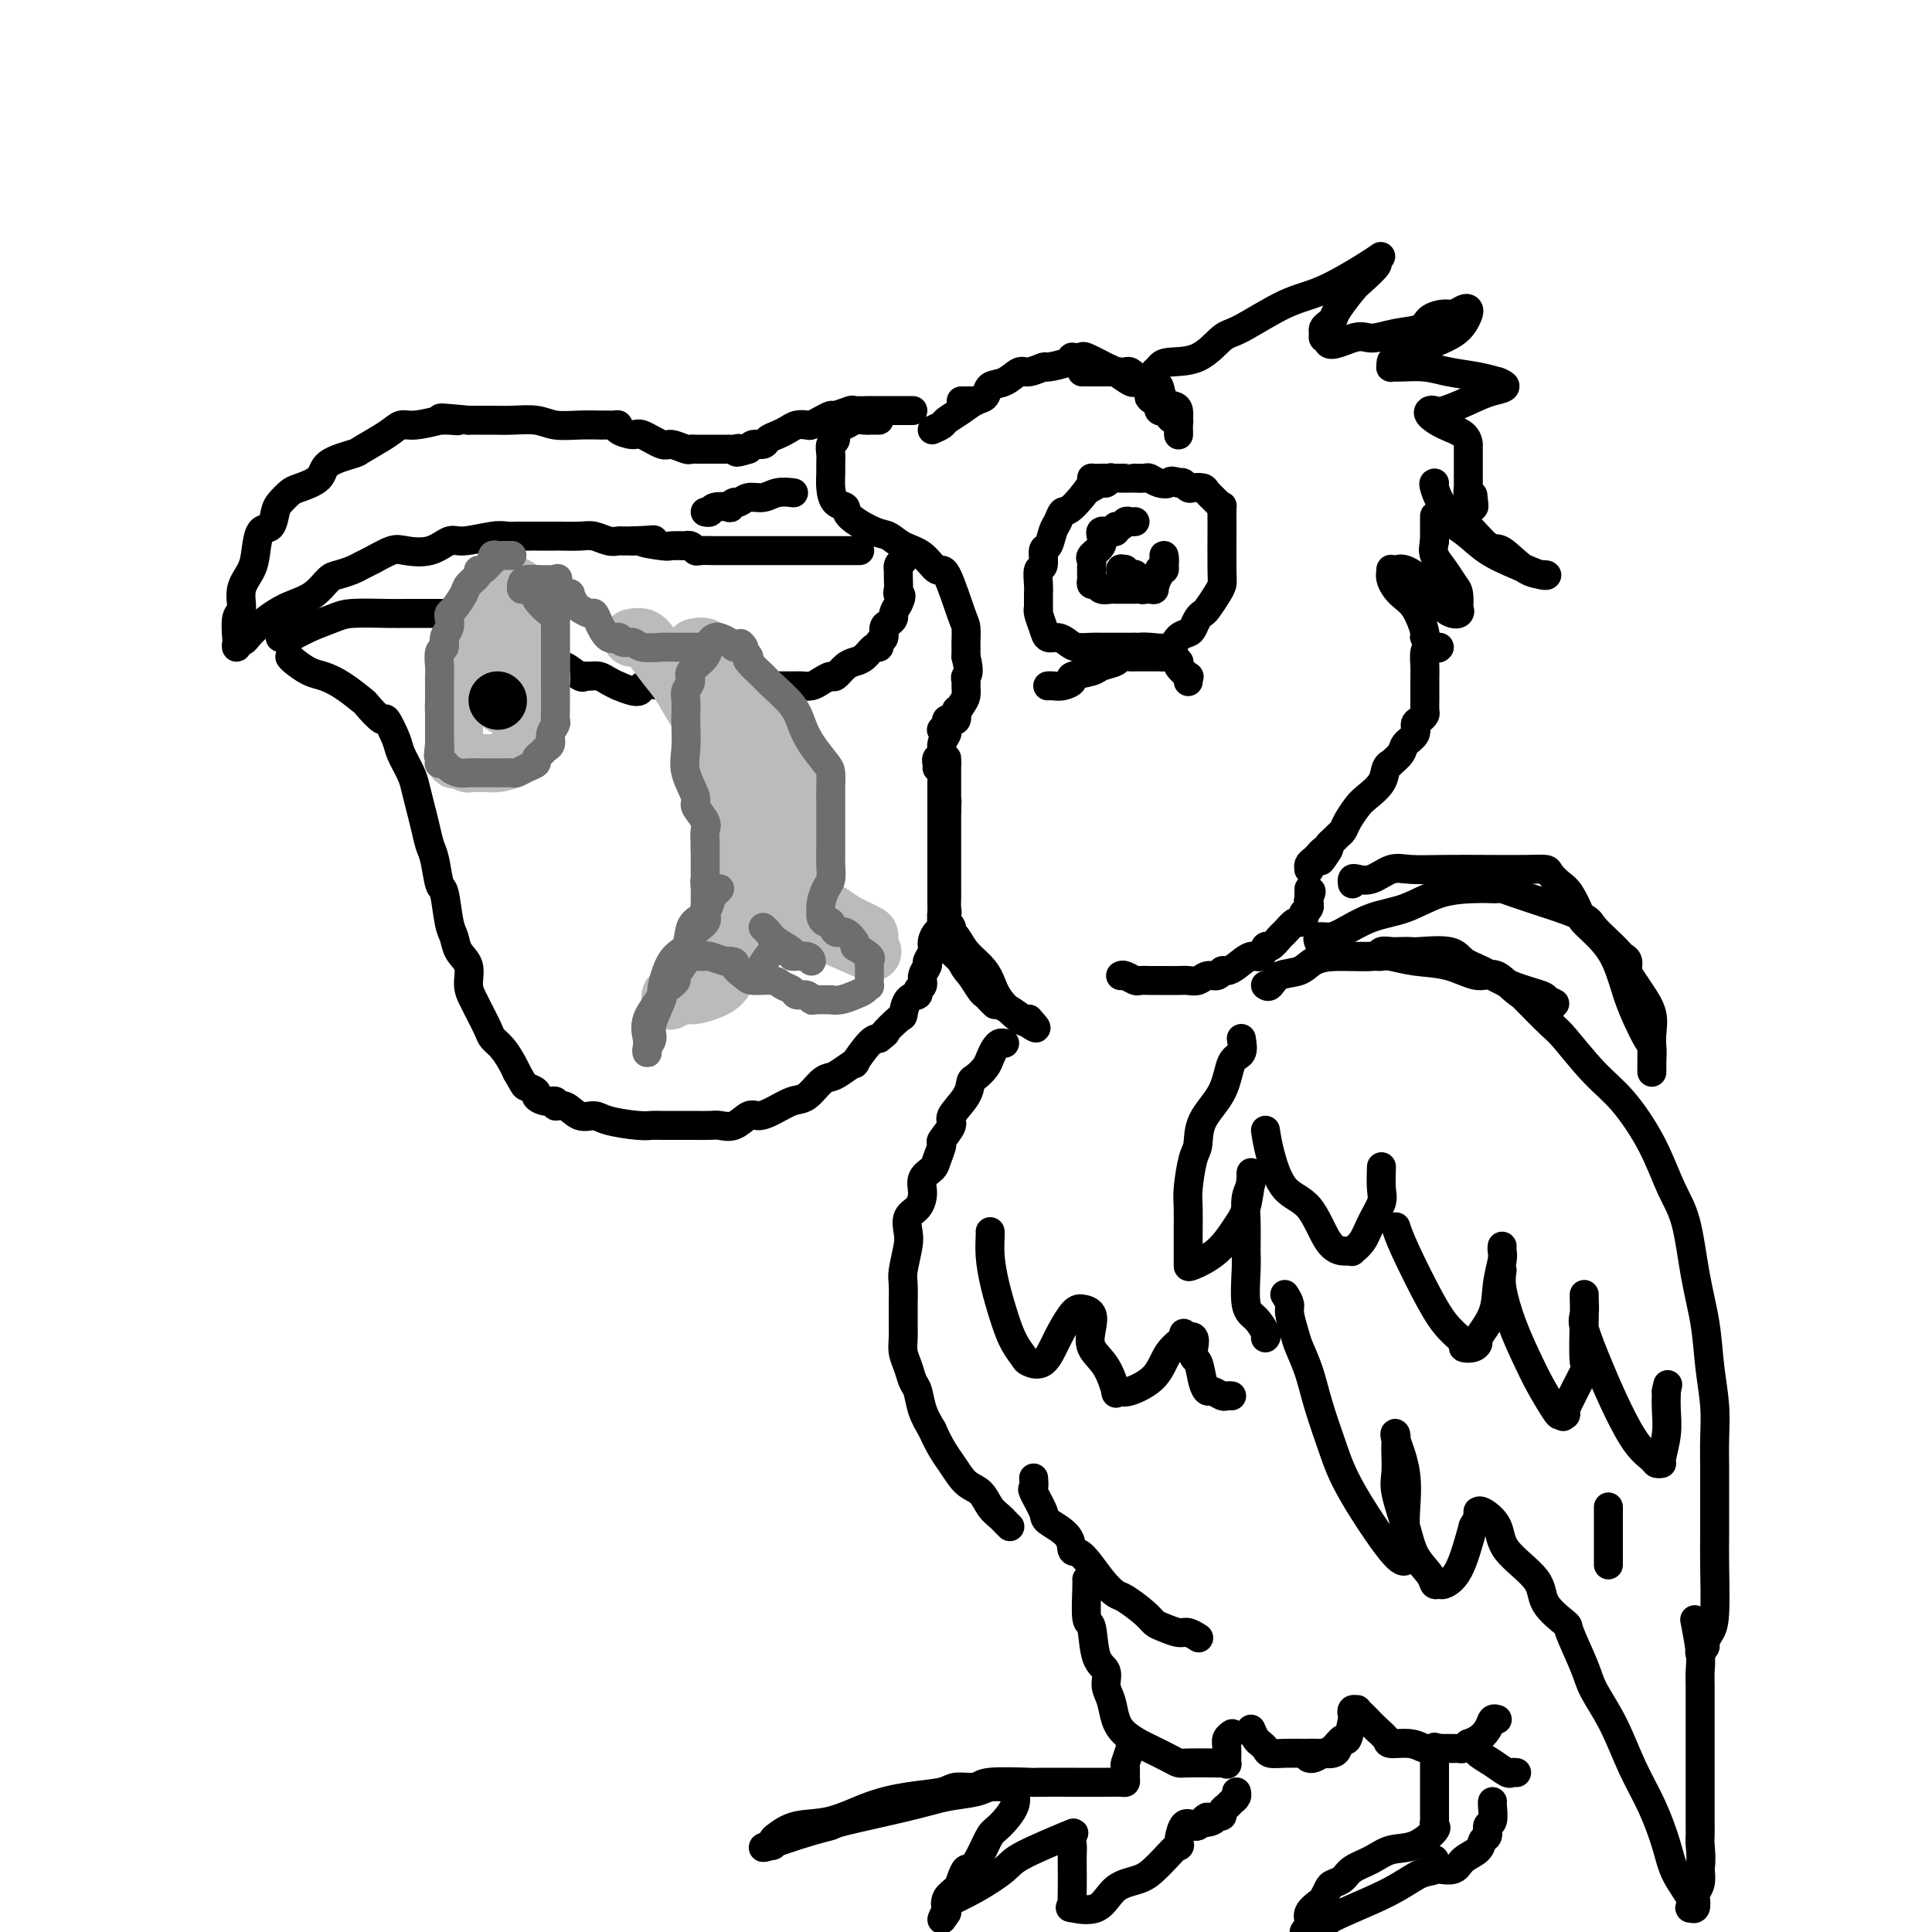 <svg viewBox='0 0 400 400' version='1.1' xmlns='http://www.w3.org/2000/svg' xmlns:xlink='http://www.w3.org/1999/xlink'><g fill='none' stroke='rgb(0,0,0)' stroke-width='6' stroke-linecap='round' stroke-linejoin='round'><path d='M182,87c-0.781,-0.007 -1.562,-0.014 -2,0c-0.438,0.014 -0.533,0.049 -1,0c-0.467,-0.049 -1.306,-0.183 -2,0c-0.694,0.183 -1.244,0.682 -2,1c-0.756,0.318 -1.719,0.456 -2,1c-0.281,0.544 0.121,1.496 0,2c-0.121,0.504 -0.765,0.560 -1,1c-0.235,0.440 -0.061,1.263 0,2c0.061,0.737 0.010,1.387 0,2c-0.010,0.613 0.021,1.188 0,2c-0.021,0.812 -0.094,1.860 0,3c0.094,1.140 0.356,2.370 1,3c0.644,0.630 1.669,0.658 2,1c0.331,0.342 -0.032,0.996 1,2c1.032,1.004 3.460,2.358 5,3c1.540,0.642 2.193,0.571 3,1c0.807,0.429 1.768,1.358 3,2c1.232,0.642 2.737,0.996 4,2c1.263,1.004 2.286,2.658 3,3c0.714,0.342 1.120,-0.628 2,1c0.880,1.628 2.236,5.853 3,8c0.764,2.147 0.937,2.215 1,3c0.063,0.785 0.017,2.288 0,3c-0.017,0.712 -0.005,0.632 0,1c0.005,0.368 0.002,1.184 0,2'/><path d='M200,136c0.928,3.639 0.247,3.736 0,4c-0.247,0.264 -0.059,0.694 0,1c0.059,0.306 -0.011,0.487 0,1c0.011,0.513 0.104,1.356 0,2c-0.104,0.644 -0.406,1.087 -1,2c-0.594,0.913 -1.479,2.296 -2,3c-0.521,0.704 -0.679,0.728 -1,1c-0.321,0.272 -0.806,0.792 -1,1c-0.194,0.208 -0.097,0.104 0,0'/><path d='M193,89c0.803,-0.355 1.606,-0.710 2,-1c0.394,-0.290 0.380,-0.516 1,-1c0.620,-0.484 1.873,-1.228 3,-2c1.127,-0.772 2.126,-1.574 3,-2c0.874,-0.426 1.622,-0.477 2,-1c0.378,-0.523 0.386,-1.517 1,-2c0.614,-0.483 1.835,-0.454 3,-1c1.165,-0.546 2.274,-1.666 3,-2c0.726,-0.334 1.070,0.117 2,0c0.930,-0.117 2.444,-0.802 3,-1c0.556,-0.198 0.152,0.090 1,0c0.848,-0.090 2.949,-0.560 4,-1c1.051,-0.440 1.052,-0.852 1,-1c-0.052,-0.148 -0.158,-0.033 0,0c0.158,0.033 0.579,-0.018 1,0c0.421,0.018 0.841,0.103 1,0c0.159,-0.103 0.056,-0.396 1,0c0.944,0.396 2.935,1.479 4,2c1.065,0.521 1.202,0.478 2,1c0.798,0.522 2.255,1.610 3,2c0.745,0.390 0.777,0.084 1,0c0.223,-0.084 0.637,0.054 1,0c0.363,-0.054 0.675,-0.301 1,0c0.325,0.301 0.662,1.151 1,2'/><path d='M238,81c2.124,1.240 0.433,0.839 0,1c-0.433,0.161 0.391,0.883 1,1c0.609,0.117 1.003,-0.371 1,0c-0.003,0.371 -0.403,1.602 0,2c0.403,0.398 1.611,-0.035 2,0c0.389,0.035 -0.039,0.539 0,1c0.039,0.461 0.546,0.878 1,1c0.454,0.122 0.853,-0.050 1,0c0.147,0.050 0.040,0.322 0,1c-0.040,0.678 -0.013,1.761 0,2c0.013,0.239 0.011,-0.368 0,-1c-0.011,-0.632 -0.030,-1.291 0,-2c0.030,-0.709 0.110,-1.469 0,-2c-0.110,-0.531 -0.412,-0.835 -1,-1c-0.588,-0.165 -1.464,-0.192 -2,-1c-0.536,-0.808 -0.732,-2.399 -1,-3c-0.268,-0.601 -0.608,-0.213 -1,0c-0.392,0.213 -0.836,0.250 -1,0c-0.164,-0.250 -0.047,-0.786 0,-1c0.047,-0.214 0.023,-0.107 0,0'/><path d='M238,79c-1.030,-1.637 -0.605,-0.228 -1,0c-0.395,0.228 -1.611,-0.723 -2,-1c-0.389,-0.277 0.050,0.122 0,0c-0.050,-0.122 -0.587,-0.765 -1,-1c-0.413,-0.235 -0.700,-0.063 -1,0c-0.300,0.063 -0.612,0.017 -1,0c-0.388,-0.017 -0.850,-0.005 -1,0c-0.150,0.005 0.013,0.001 0,0c-0.013,-0.001 -0.202,-0.000 -1,0c-0.798,0.000 -2.203,0.000 -3,0c-0.797,-0.000 -0.984,-0.000 -1,0c-0.016,0.000 0.140,0.000 0,0c-0.140,-0.000 -0.576,-0.000 -1,0c-0.424,0.000 -0.835,0.000 -1,0c-0.165,-0.000 -0.082,-0.000 0,0'/><path d='M202,83c-0.301,0.000 -0.603,0.000 -1,0c-0.397,0.000 -0.890,0.000 -1,0c-0.110,0.000 0.163,-0.000 0,0c-0.163,0.000 -0.761,-0.000 -1,0c-0.239,0.000 -0.120,0.000 0,0'/><path d='M239,77c0.342,-0.309 0.684,-0.618 1,-1c0.316,-0.382 0.606,-0.837 2,-1c1.394,-0.163 3.890,-0.033 6,-1c2.110,-0.967 3.832,-3.032 5,-4c1.168,-0.968 1.782,-0.838 4,-2c2.218,-1.162 6.040,-3.614 9,-5c2.960,-1.386 5.059,-1.705 8,-3c2.941,-1.295 6.726,-3.566 9,-5c2.274,-1.434 3.039,-2.030 3,-2c-0.039,0.030 -0.883,0.687 -1,1c-0.117,0.313 0.491,0.283 0,1c-0.491,0.717 -2.082,2.181 -3,3c-0.918,0.819 -1.164,0.993 -2,2c-0.836,1.007 -2.262,2.847 -3,4c-0.738,1.153 -0.787,1.619 -1,2c-0.213,0.381 -0.590,0.677 -1,1c-0.410,0.323 -0.852,0.674 -1,1c-0.148,0.326 -0.001,0.626 0,1c0.001,0.374 -0.142,0.821 0,1c0.142,0.179 0.571,0.089 1,0'/><path d='M275,70c-0.751,2.616 2.872,0.656 5,0c2.128,-0.656 2.762,-0.008 4,0c1.238,0.008 3.080,-0.624 5,-1c1.920,-0.376 3.919,-0.497 5,-1c1.081,-0.503 1.246,-1.389 2,-2c0.754,-0.611 2.098,-0.946 3,-1c0.902,-0.054 1.364,0.174 2,0c0.636,-0.174 1.448,-0.748 2,-1c0.552,-0.252 0.845,-0.181 1,0c0.155,0.181 0.173,0.472 0,1c-0.173,0.528 -0.536,1.293 -1,2c-0.464,0.707 -1.028,1.355 -2,2c-0.972,0.645 -2.351,1.287 -4,2c-1.649,0.713 -3.567,1.497 -5,2c-1.433,0.503 -2.380,0.723 -3,1c-0.620,0.277 -0.911,0.609 -1,1c-0.089,0.391 0.025,0.840 0,1c-0.025,0.160 -0.188,0.032 0,0c0.188,-0.032 0.727,0.034 2,0c1.273,-0.034 3.280,-0.166 5,0c1.720,0.166 3.152,0.632 5,1c1.848,0.368 4.113,0.637 6,1c1.887,0.363 3.396,0.818 4,1c0.604,0.182 0.302,0.091 0,0'/><path d='M310,79c3.252,1.137 0.882,1.481 -1,2c-1.882,0.519 -3.277,1.213 -5,2c-1.723,0.787 -3.775,1.667 -5,2c-1.225,0.333 -1.624,0.119 -2,0c-0.376,-0.119 -0.728,-0.143 -1,0c-0.272,0.143 -0.465,0.454 0,1c0.465,0.546 1.589,1.326 3,2c1.411,0.674 3.110,1.241 4,2c0.890,0.759 0.970,1.709 1,2c0.030,0.291 0.008,-0.078 0,0c-0.008,0.078 -0.002,0.602 0,1c0.002,0.398 0.001,0.668 0,1c-0.001,0.332 -0.000,0.724 0,1c0.000,0.276 0.000,0.437 0,1c-0.000,0.563 -0.001,1.529 0,2c0.001,0.471 0.004,0.446 0,1c-0.004,0.554 -0.015,1.687 0,2c0.015,0.313 0.056,-0.194 0,0c-0.056,0.194 -0.207,1.091 0,2c0.207,0.909 0.774,1.831 1,2c0.226,0.169 0.113,-0.416 0,-1'/><path d='M305,104c0.311,1.956 0.089,-0.156 0,-1c-0.089,-0.844 -0.044,-0.422 0,0'/><path d='M297,100c-0.142,0.020 -0.283,0.040 0,1c0.283,0.960 0.991,2.860 2,4c1.009,1.140 2.320,1.521 4,3c1.680,1.479 3.728,4.058 5,5c1.272,0.942 1.767,0.247 3,1c1.233,0.753 3.205,2.954 5,4c1.795,1.046 3.413,0.937 4,1c0.587,0.063 0.143,0.297 -1,0c-1.143,-0.297 -2.986,-1.124 -5,-2c-2.014,-0.876 -4.200,-1.802 -6,-3c-1.800,-1.198 -3.214,-2.669 -5,-4c-1.786,-1.331 -3.943,-2.522 -5,-3c-1.057,-0.478 -1.015,-0.241 -1,0c0.015,0.241 0.004,0.488 0,1c-0.004,0.512 -0.001,1.289 0,2c0.001,0.711 0.001,1.355 0,2'/><path d='M297,112c-0.248,1.315 -0.368,2.101 0,3c0.368,0.899 1.222,1.910 2,3c0.778,1.090 1.479,2.257 2,3c0.521,0.743 0.864,1.061 1,2c0.136,0.939 0.067,2.499 0,3c-0.067,0.501 -0.133,-0.055 0,0c0.133,0.055 0.464,0.722 0,1c-0.464,0.278 -1.722,0.166 -3,-1c-1.278,-1.166 -2.577,-3.386 -4,-5c-1.423,-1.614 -2.971,-2.624 -4,-3c-1.029,-0.376 -1.539,-0.119 -2,0c-0.461,0.119 -0.875,0.101 -1,0c-0.125,-0.101 0.037,-0.286 0,0c-0.037,0.286 -0.275,1.041 0,2c0.275,0.959 1.061,2.121 2,3c0.939,0.879 2.031,1.475 3,3c0.969,1.525 1.815,3.978 2,5c0.185,1.022 -0.291,0.614 0,1c0.291,0.386 1.347,1.565 2,2c0.653,0.435 0.901,0.124 1,0c0.099,-0.124 0.050,-0.062 0,0'/><path d='M296,134c-0.423,0.134 -0.845,0.268 -1,1c-0.155,0.732 -0.041,2.061 0,3c0.041,0.939 0.011,1.488 0,2c-0.011,0.512 -0.002,0.988 0,2c0.002,1.012 -0.002,2.562 0,3c0.002,0.438 0.010,-0.234 0,0c-0.010,0.234 -0.039,1.375 0,2c0.039,0.625 0.147,0.734 0,1c-0.147,0.266 -0.549,0.690 -1,1c-0.451,0.310 -0.952,0.508 -1,1c-0.048,0.492 0.356,1.280 0,2c-0.356,0.720 -1.472,1.371 -2,2c-0.528,0.629 -0.468,1.235 -1,2c-0.532,0.765 -1.655,1.689 -2,2c-0.345,0.311 0.088,0.007 0,0c-0.088,-0.007 -0.696,0.281 -1,1c-0.304,0.719 -0.305,1.870 -1,3c-0.695,1.130 -2.084,2.239 -3,3c-0.916,0.761 -1.358,1.174 -2,2c-0.642,0.826 -1.482,2.067 -2,3c-0.518,0.933 -0.713,1.559 -1,2c-0.287,0.441 -0.664,0.695 -1,1c-0.336,0.305 -0.629,0.659 -1,1c-0.371,0.341 -0.820,0.669 -1,1c-0.180,0.331 -0.090,0.666 0,1'/><path d='M275,176c-3.046,4.344 -0.662,1.205 0,0c0.662,-1.205 -0.397,-0.477 -1,0c-0.603,0.477 -0.750,0.702 -1,1c-0.250,0.298 -0.603,0.667 -1,1c-0.397,0.333 -0.838,0.628 -1,1c-0.162,0.372 -0.046,0.821 0,1c0.046,0.179 0.023,0.090 0,0'/><path d='M271,180c0.000,0.000 0.100,0.100 0.1,0.1'/><path d='M229,99c-0.168,-0.009 -0.335,-0.018 -1,0c-0.665,0.018 -1.827,0.064 -2,0c-0.173,-0.064 0.644,-0.237 0,1c-0.644,1.237 -2.750,3.884 -4,5c-1.250,1.116 -1.645,0.703 -2,1c-0.355,0.297 -0.668,1.306 -1,2c-0.332,0.694 -0.681,1.073 -1,2c-0.319,0.927 -0.607,2.401 -1,3c-0.393,0.599 -0.890,0.321 -1,1c-0.110,0.679 0.167,2.313 0,3c-0.167,0.687 -0.777,0.426 -1,1c-0.223,0.574 -0.060,1.982 0,3c0.060,1.018 0.015,1.647 0,2c-0.015,0.353 -0.001,0.429 0,1c0.001,0.571 -0.012,1.635 0,2c0.012,0.365 0.047,0.030 0,0c-0.047,-0.030 -0.178,0.243 0,1c0.178,0.757 0.666,1.996 1,3c0.334,1.004 0.516,1.772 1,2c0.484,0.228 1.270,-0.082 2,0c0.730,0.082 1.403,0.558 2,1c0.597,0.442 1.118,0.850 2,1c0.882,0.150 2.124,0.040 3,0c0.876,-0.040 1.387,-0.011 2,0c0.613,0.011 1.329,0.003 2,0c0.671,-0.003 1.296,-0.001 2,0c0.704,0.001 1.487,0.000 2,0c0.513,-0.000 0.757,-0.000 1,0'/><path d='M235,134c2.020,0.008 1.070,0.027 1,0c-0.070,-0.027 0.741,-0.100 2,0c1.259,0.100 2.967,0.374 4,0c1.033,-0.374 1.390,-1.396 2,-2c0.610,-0.604 1.472,-0.790 2,-1c0.528,-0.210 0.722,-0.444 1,-1c0.278,-0.556 0.638,-1.434 1,-2c0.362,-0.566 0.724,-0.821 1,-1c0.276,-0.179 0.466,-0.284 1,-1c0.534,-0.716 1.411,-2.045 2,-3c0.589,-0.955 0.890,-1.535 1,-2c0.110,-0.465 0.030,-0.814 0,-3c-0.030,-2.186 -0.010,-6.210 0,-8c0.010,-1.790 0.010,-1.348 0,-2c-0.010,-0.652 -0.029,-2.399 0,-3c0.029,-0.601 0.106,-0.056 0,0c-0.106,0.056 -0.396,-0.376 -1,-1c-0.604,-0.624 -1.524,-1.439 -2,-2c-0.476,-0.561 -0.509,-0.869 -1,-1c-0.491,-0.131 -1.441,-0.087 -2,0c-0.559,0.087 -0.727,0.216 -1,0c-0.273,-0.216 -0.649,-0.776 -1,-1c-0.351,-0.224 -0.675,-0.112 -1,0'/><path d='M244,100c-1.754,-0.790 -1.641,-0.264 -2,0c-0.359,0.264 -1.192,0.267 -2,0c-0.808,-0.267 -1.592,-0.804 -2,-1c-0.408,-0.196 -0.442,-0.053 -1,0c-0.558,0.053 -1.642,0.014 -2,0c-0.358,-0.014 0.010,-0.004 0,0c-0.010,0.004 -0.399,0.001 -1,0c-0.601,-0.001 -1.414,-0.001 -2,0c-0.586,0.001 -0.945,0.004 -1,0c-0.055,-0.004 0.194,-0.016 0,0c-0.194,0.016 -0.830,0.061 -1,0c-0.170,-0.061 0.126,-0.226 0,0c-0.126,0.226 -0.673,0.844 -1,1c-0.327,0.156 -0.434,-0.150 -1,0c-0.566,0.150 -1.590,0.757 -2,1c-0.410,0.243 -0.205,0.121 0,0'/><path d='M235,108c-0.331,0.033 -0.662,0.065 -1,0c-0.338,-0.065 -0.682,-0.228 -1,0c-0.318,0.228 -0.610,0.846 -1,1c-0.390,0.154 -0.879,-0.155 -1,0c-0.121,0.155 0.125,0.776 0,1c-0.125,0.224 -0.620,0.052 -1,0c-0.380,-0.052 -0.645,0.017 -1,0c-0.355,-0.017 -0.799,-0.121 -1,0c-0.201,0.121 -0.159,0.466 0,1c0.159,0.534 0.435,1.257 0,2c-0.435,0.743 -1.581,1.506 -2,2c-0.419,0.494 -0.112,0.720 0,1c0.112,0.280 0.030,0.614 0,1c-0.030,0.386 -0.008,0.824 0,1c0.008,0.176 0.001,0.090 0,0c-0.001,-0.090 0.003,-0.183 0,0c-0.003,0.183 -0.013,0.641 0,1c0.013,0.359 0.048,0.618 0,1c-0.048,0.382 -0.180,0.887 0,1c0.180,0.113 0.673,-0.166 1,0c0.327,0.166 0.487,0.776 1,1c0.513,0.224 1.380,0.060 2,0c0.620,-0.060 0.993,-0.016 1,0c0.007,0.016 -0.353,0.004 0,0c0.353,-0.004 1.418,-0.001 2,0c0.582,0.001 0.681,0.001 1,0c0.319,-0.001 0.860,-0.004 1,0c0.140,0.004 -0.120,0.015 0,0c0.120,-0.015 0.620,-0.056 1,0c0.380,0.056 0.641,0.207 1,0c0.359,-0.207 0.817,-0.774 1,-1c0.183,-0.226 0.092,-0.113 0,0'/><path d='M238,121c2.018,-0.103 1.062,-0.362 1,-1c-0.062,-0.638 0.768,-1.656 1,-2c0.232,-0.344 -0.134,-0.012 0,0c0.134,0.012 0.769,-0.294 1,-1c0.231,-0.706 0.058,-1.811 0,-2c-0.058,-0.189 -0.000,0.540 0,1c0.000,0.460 -0.056,0.652 0,1c0.056,0.348 0.225,0.853 0,1c-0.225,0.147 -0.846,-0.065 -1,0c-0.154,0.065 0.157,0.408 0,1c-0.157,0.592 -0.784,1.433 -1,2c-0.216,0.567 -0.022,0.861 0,1c0.022,0.139 -0.127,0.125 -1,0c-0.873,-0.125 -2.469,-0.359 -3,-1c-0.531,-0.641 0.002,-1.687 0,-2c-0.002,-0.313 -0.539,0.108 -1,0c-0.461,-0.108 -0.846,-0.745 -1,-1c-0.154,-0.255 -0.077,-0.127 0,0'/><path d='M233,118c-1.156,-0.467 -1.044,-0.133 -1,0c0.044,0.133 0.022,0.067 0,0'/><path d='M217,142c-0.071,0.006 -0.142,0.013 0,0c0.142,-0.013 0.497,-0.045 1,0c0.503,0.045 1.155,0.167 2,0c0.845,-0.167 1.883,-0.622 2,-1c0.117,-0.378 -0.689,-0.679 0,-1c0.689,-0.321 2.871,-0.660 4,-1c1.129,-0.340 1.206,-0.679 2,-1c0.794,-0.321 2.307,-0.622 3,-1c0.693,-0.378 0.567,-0.833 1,-1c0.433,-0.167 1.425,-0.045 2,0c0.575,0.045 0.731,0.012 1,0c0.269,-0.012 0.650,-0.003 1,0c0.350,0.003 0.670,0.001 1,0c0.330,-0.001 0.669,-0.001 1,0c0.331,0.001 0.653,0.004 1,0c0.347,-0.004 0.721,-0.016 1,0c0.279,0.016 0.465,0.058 1,0c0.535,-0.058 1.419,-0.218 2,0c0.581,0.218 0.860,0.814 1,1c0.140,0.186 0.143,-0.037 0,0c-0.143,0.037 -0.431,0.336 0,1c0.431,0.664 1.579,1.693 2,2c0.421,0.307 0.113,-0.110 0,0c-0.113,0.110 -0.032,0.746 0,1c0.032,0.254 0.016,0.127 0,0'/><path d='M189,85c-0.487,-0.000 -0.974,-0.000 -1,0c-0.026,0.000 0.410,0.000 0,0c-0.410,-0.000 -1.667,-0.000 -2,0c-0.333,0.000 0.256,0.000 0,0c-0.256,-0.000 -1.358,-0.000 -2,0c-0.642,0.000 -0.824,0.000 -1,0c-0.176,-0.000 -0.346,-0.001 -1,0c-0.654,0.001 -1.794,0.004 -2,0c-0.206,-0.004 0.521,-0.016 0,0c-0.521,0.016 -2.289,0.060 -3,0c-0.711,-0.060 -0.366,-0.222 -1,0c-0.634,0.222 -2.249,0.830 -3,1c-0.751,0.170 -0.638,-0.099 -1,0c-0.362,0.099 -1.199,0.565 -2,1c-0.801,0.435 -1.565,0.837 -2,1c-0.435,0.163 -0.540,0.085 -1,0c-0.460,-0.085 -1.274,-0.176 -2,0c-0.726,0.176 -1.364,0.621 -2,1c-0.636,0.379 -1.270,0.693 -2,1c-0.730,0.307 -1.557,0.608 -2,1c-0.443,0.392 -0.504,0.875 -1,1c-0.496,0.125 -1.427,-0.107 -2,0c-0.573,0.107 -0.786,0.554 -1,1'/><path d='M155,93c-3.813,1.238 -2.344,0.332 -2,0c0.344,-0.332 -0.436,-0.089 -1,0c-0.564,0.089 -0.910,0.024 -1,0c-0.090,-0.024 0.077,-0.006 0,0c-0.077,0.006 -0.398,0.002 -1,0c-0.602,-0.002 -1.485,-0.000 -2,0c-0.515,0.000 -0.663,0.000 -1,0c-0.337,-0.000 -0.864,-0.000 -1,0c-0.136,0.000 0.120,0.001 0,0c-0.120,-0.001 -0.617,-0.005 -1,0c-0.383,0.005 -0.653,0.017 -1,0c-0.347,-0.017 -0.772,-0.065 -1,0c-0.228,0.065 -0.258,0.242 -1,0c-0.742,-0.242 -2.196,-0.905 -3,-1c-0.804,-0.095 -0.957,0.377 -2,0c-1.043,-0.377 -2.976,-1.604 -4,-2c-1.024,-0.396 -1.139,0.037 -2,0c-0.861,-0.037 -2.469,-0.546 -3,-1c-0.531,-0.454 0.015,-0.854 0,-1c-0.015,-0.146 -0.589,-0.039 -1,0c-0.411,0.039 -0.658,0.012 -1,0c-0.342,-0.012 -0.778,-0.007 -1,0c-0.222,0.007 -0.229,0.016 -1,0c-0.771,-0.016 -2.305,-0.057 -4,0c-1.695,0.057 -3.550,0.211 -5,0c-1.450,-0.211 -2.493,-0.789 -4,-1c-1.507,-0.211 -3.476,-0.057 -5,0c-1.524,0.057 -2.603,0.015 -4,0c-1.397,-0.015 -3.114,-0.004 -4,0c-0.886,0.004 -0.943,0.002 -1,0'/><path d='M97,87c-9.629,-0.927 -4.701,-0.244 -3,0c1.701,0.244 0.177,0.050 -1,0c-1.177,-0.050 -2.006,0.044 -2,0c0.006,-0.044 0.849,-0.225 0,0c-0.849,0.225 -3.389,0.858 -5,1c-1.611,0.142 -2.292,-0.206 -3,0c-0.708,0.206 -1.444,0.965 -3,2c-1.556,1.035 -3.933,2.347 -5,3c-1.067,0.653 -0.824,0.646 -2,1c-1.176,0.354 -3.772,1.068 -5,2c-1.228,0.932 -1.089,2.083 -2,3c-0.911,0.917 -2.873,1.602 -4,2c-1.127,0.398 -1.419,0.510 -2,1c-0.581,0.490 -1.451,1.359 -2,2c-0.549,0.641 -0.776,1.056 -1,2c-0.224,0.944 -0.446,2.418 -1,3c-0.554,0.582 -1.440,0.271 -2,1c-0.560,0.729 -0.795,2.496 -1,4c-0.205,1.504 -0.381,2.743 -1,4c-0.619,1.257 -1.682,2.532 -2,4c-0.318,1.468 0.110,3.131 0,4c-0.110,0.869 -0.759,0.946 -1,2c-0.241,1.054 -0.075,3.087 0,4c0.075,0.913 0.059,0.707 0,1c-0.059,0.293 -0.160,1.084 0,1c0.160,-0.084 0.580,-1.042 1,-2'/><path d='M50,132c0.200,1.536 0.701,0.377 2,-1c1.299,-1.377 3.397,-2.971 5,-4c1.603,-1.029 2.712,-1.494 4,-2c1.288,-0.506 2.754,-1.053 4,-2c1.246,-0.947 2.271,-2.294 3,-3c0.729,-0.706 1.161,-0.771 2,-1c0.839,-0.229 2.085,-0.622 3,-1c0.915,-0.378 1.500,-0.740 2,-1c0.500,-0.260 0.914,-0.417 2,-1c1.086,-0.583 2.843,-1.591 4,-2c1.157,-0.409 1.713,-0.218 3,0c1.287,0.218 3.303,0.465 5,0c1.697,-0.465 3.075,-1.641 4,-2c0.925,-0.359 1.399,0.100 3,0c1.601,-0.100 4.330,-0.759 6,-1c1.670,-0.241 2.281,-0.065 3,0c0.719,0.065 1.548,0.017 2,0c0.452,-0.017 0.528,-0.005 1,0c0.472,0.005 1.338,0.001 2,0c0.662,-0.001 1.118,-0.000 1,0c-0.118,0.000 -0.811,-0.001 0,0c0.811,0.001 3.127,0.004 4,0c0.873,-0.004 0.304,-0.015 1,0c0.696,0.015 2.659,0.057 4,0c1.341,-0.057 2.061,-0.211 3,0c0.939,0.211 2.097,0.789 3,1c0.903,0.211 1.551,0.057 2,0c0.449,-0.057 0.698,-0.015 1,0c0.302,0.015 0.658,0.004 1,0c0.342,-0.004 0.671,-0.002 1,0'/><path d='M131,112c7.964,-0.370 2.876,-0.295 2,0c-0.876,0.295 2.462,0.810 4,1c1.538,0.190 1.277,0.055 2,0c0.723,-0.055 2.430,-0.029 3,0c0.570,0.029 0.003,0.060 0,0c-0.003,-0.060 0.558,-0.212 1,0c0.442,0.212 0.765,0.789 1,1c0.235,0.211 0.380,0.057 1,0c0.620,-0.057 1.714,-0.015 3,0c1.286,0.015 2.766,0.004 4,0c1.234,-0.004 2.224,-0.001 3,0c0.776,0.001 1.338,0.000 2,0c0.662,-0.000 1.426,-0.000 2,0c0.574,0.000 0.960,0.000 1,0c0.040,-0.000 -0.264,-0.000 0,0c0.264,0.000 1.098,0.000 2,0c0.902,-0.000 1.874,-0.000 2,0c0.126,0.000 -0.594,0.000 0,0c0.594,-0.000 2.503,-0.000 4,0c1.497,0.000 2.584,0.000 4,0c1.416,-0.000 3.163,-0.000 4,0c0.837,0.000 0.764,0.000 1,0c0.236,-0.000 0.782,-0.000 1,0c0.218,0.000 0.109,0.000 0,0'/><path d='M164,102c0.269,0.033 0.538,0.065 0,0c-0.538,-0.065 -1.884,-0.229 -3,0c-1.116,0.229 -2.002,0.850 -3,1c-0.998,0.150 -2.107,-0.170 -3,0c-0.893,0.170 -1.570,0.829 -2,1c-0.430,0.171 -0.612,-0.147 -1,0c-0.388,0.147 -0.983,0.757 -1,1c-0.017,0.243 0.545,0.118 0,0c-0.545,-0.118 -2.198,-0.227 -3,0c-0.802,0.227 -0.754,0.792 -1,1c-0.246,0.208 -0.784,0.059 -1,0c-0.216,-0.059 -0.108,-0.030 0,0'/><path d='M58,132c0.395,-0.047 0.791,-0.093 1,0c0.209,0.093 0.233,0.326 1,0c0.767,-0.326 2.278,-1.212 4,-2c1.722,-0.788 3.656,-1.479 5,-2c1.344,-0.521 2.097,-0.872 4,-1c1.903,-0.128 4.956,-0.034 7,0c2.044,0.034 3.079,0.009 4,0c0.921,-0.009 1.728,-0.002 3,0c1.272,0.002 3.011,-0.000 4,0c0.989,0.000 1.230,0.003 2,0c0.770,-0.003 2.070,-0.012 3,0c0.930,0.012 1.490,0.044 2,0c0.510,-0.044 0.971,-0.163 1,0c0.029,0.163 -0.374,0.607 0,1c0.374,0.393 1.527,0.735 2,1c0.473,0.265 0.268,0.453 1,1c0.732,0.547 2.402,1.455 3,2c0.598,0.545 0.125,0.729 1,1c0.875,0.271 3.097,0.631 4,1c0.903,0.369 0.487,0.747 1,1c0.513,0.253 1.955,0.379 3,1c1.045,0.621 1.694,1.736 2,2c0.306,0.264 0.270,-0.322 1,0c0.730,0.322 2.226,1.553 3,2c0.774,0.447 0.826,0.109 1,0c0.174,-0.109 0.469,0.012 1,0c0.531,-0.012 1.297,-0.157 2,0c0.703,0.157 1.344,0.616 2,1c0.656,0.384 1.328,0.692 2,1'/><path d='M128,142c5.390,2.321 4.366,0.622 5,0c0.634,-0.622 2.926,-0.167 4,0c1.074,0.167 0.929,0.045 1,0c0.071,-0.045 0.358,-0.012 1,0c0.642,0.012 1.640,0.003 2,0c0.360,-0.003 0.081,-0.001 1,0c0.919,0.001 3.034,0.000 4,0c0.966,-0.000 0.781,-0.000 1,0c0.219,0.000 0.841,0.000 2,0c1.159,-0.000 2.856,0.000 4,0c1.144,-0.000 1.734,-0.000 3,0c1.266,0.000 3.207,0.001 4,0c0.793,-0.001 0.439,-0.003 1,0c0.561,0.003 2.038,0.011 3,0c0.962,-0.011 1.409,-0.040 2,0c0.591,0.040 1.327,0.148 2,0c0.673,-0.148 1.282,-0.551 2,-1c0.718,-0.449 1.543,-0.945 2,-1c0.457,-0.055 0.546,0.331 1,0c0.454,-0.331 1.275,-1.380 2,-2c0.725,-0.620 1.356,-0.810 2,-1c0.644,-0.190 1.301,-0.378 2,-1c0.699,-0.622 1.440,-1.676 2,-2c0.560,-0.324 0.937,0.082 1,0c0.063,-0.082 -0.189,-0.652 0,-1c0.189,-0.348 0.821,-0.474 1,-1c0.179,-0.526 -0.093,-1.453 0,-2c0.093,-0.547 0.551,-0.714 1,-1c0.449,-0.286 0.890,-0.692 1,-1c0.110,-0.308 -0.111,-0.516 0,-1c0.111,-0.484 0.556,-1.242 1,-2'/><path d='M186,125c1.083,-2.118 0.290,-1.912 0,-2c-0.290,-0.088 -0.079,-0.472 0,-1c0.079,-0.528 0.024,-1.202 0,-2c-0.024,-0.798 -0.017,-1.719 0,-2c0.017,-0.281 0.043,0.078 0,0c-0.043,-0.078 -0.155,-0.594 0,-1c0.155,-0.406 0.578,-0.703 1,-1'/><path d='M187,116c0.167,-1.500 0.083,-0.750 0,0'/><path d='M198,147c0.083,0.839 0.165,1.678 0,2c-0.165,0.322 -0.579,0.127 -1,0c-0.421,-0.127 -0.849,-0.186 -1,0c-0.151,0.186 -0.025,0.617 0,1c0.025,0.383 -0.050,0.718 0,1c0.050,0.282 0.224,0.510 0,1c-0.224,0.490 -0.844,1.242 -1,2c-0.156,0.758 0.154,1.523 0,2c-0.154,0.477 -0.773,0.668 -1,1c-0.227,0.332 -0.061,0.807 0,1c0.061,0.193 0.016,0.103 0,0c-0.016,-0.103 -0.004,-0.220 0,0c0.004,0.220 0.001,0.777 0,1c-0.001,0.223 -0.001,0.111 0,0'/><path d='M60,136c0.150,0.217 0.300,0.433 1,1c0.700,0.567 1.950,1.483 3,2c1.050,0.517 1.900,0.634 3,1c1.100,0.366 2.451,0.981 4,2c1.549,1.019 3.298,2.444 4,3c0.702,0.556 0.358,0.244 1,1c0.642,0.756 2.270,2.580 3,3c0.730,0.420 0.563,-0.563 1,0c0.437,0.563 1.479,2.670 2,4c0.521,1.330 0.521,1.881 1,3c0.479,1.119 1.438,2.807 2,4c0.562,1.193 0.728,1.892 1,3c0.272,1.108 0.650,2.627 1,4c0.350,1.373 0.671,2.601 1,4c0.329,1.399 0.665,2.970 1,4c0.335,1.030 0.667,1.521 1,3c0.333,1.479 0.665,3.947 1,5c0.335,1.053 0.672,0.693 1,2c0.328,1.307 0.647,4.282 1,6c0.353,1.718 0.739,2.180 1,3c0.261,0.820 0.398,1.999 1,3c0.602,1.001 1.671,1.823 2,3c0.329,1.177 -0.081,2.710 0,4c0.081,1.290 0.654,2.336 1,3c0.346,0.664 0.463,0.944 1,2c0.537,1.056 1.492,2.888 2,4c0.508,1.112 0.569,1.504 1,2c0.431,0.496 1.231,1.095 2,2c0.769,0.905 1.505,2.116 2,3c0.495,0.884 0.747,1.442 1,2'/><path d='M107,222c1.718,2.951 1.512,2.828 2,3c0.488,0.172 1.670,0.639 2,1c0.330,0.361 -0.194,0.617 0,1c0.194,0.383 1.104,0.895 2,1c0.896,0.105 1.777,-0.197 2,0c0.223,0.197 -0.211,0.893 0,1c0.211,0.107 1.068,-0.374 2,0c0.932,0.374 1.941,1.603 3,2c1.059,0.397 2.170,-0.037 3,0c0.830,0.037 1.381,0.546 3,1c1.619,0.454 4.307,0.854 6,1c1.693,0.146 2.392,0.039 3,0c0.608,-0.039 1.125,-0.010 2,0c0.875,0.010 2.106,0.002 3,0c0.894,-0.002 1.449,0.001 2,0c0.551,-0.001 1.096,-0.008 2,0c0.904,0.008 2.167,0.031 3,0c0.833,-0.031 1.236,-0.115 2,0c0.764,0.115 1.888,0.430 3,0c1.112,-0.430 2.212,-1.605 3,-2c0.788,-0.395 1.264,-0.011 2,0c0.736,0.011 1.730,-0.350 3,-1c1.270,-0.650 2.814,-1.587 4,-2c1.186,-0.413 2.015,-0.301 3,-1c0.985,-0.699 2.128,-2.208 3,-3c0.872,-0.792 1.473,-0.867 2,-1c0.527,-0.133 0.981,-0.323 2,-1c1.019,-0.677 2.603,-1.841 3,-2c0.397,-0.159 -0.393,0.688 0,0c0.393,-0.688 1.969,-2.911 3,-4c1.031,-1.089 1.515,-1.045 2,-1'/><path d='M182,215c2.379,-1.905 0.827,-0.667 1,-1c0.173,-0.333 2.070,-2.236 3,-3c0.930,-0.764 0.894,-0.389 1,-1c0.106,-0.611 0.353,-2.208 1,-3c0.647,-0.792 1.694,-0.780 2,-1c0.306,-0.220 -0.129,-0.674 0,-1c0.129,-0.326 0.823,-0.524 1,-1c0.177,-0.476 -0.164,-1.229 0,-2c0.164,-0.771 0.831,-1.559 1,-2c0.169,-0.441 -0.161,-0.536 0,-1c0.161,-0.464 0.813,-1.299 1,-2c0.187,-0.701 -0.090,-1.269 0,-2c0.090,-0.731 0.546,-1.623 1,-2c0.454,-0.377 0.906,-0.237 1,-1c0.094,-0.763 -0.171,-2.428 0,-3c0.171,-0.572 0.778,-0.051 1,0c0.222,0.051 0.060,-0.369 0,-1c-0.060,-0.631 -0.016,-1.474 0,-2c0.016,-0.526 0.004,-0.736 0,-1c-0.004,-0.264 -0.001,-0.581 0,-1c0.001,-0.419 0.000,-0.941 0,-1c-0.000,-0.059 -0.000,0.346 0,0c0.000,-0.346 0.000,-1.443 0,-2c-0.000,-0.557 -0.000,-0.573 0,-1c0.000,-0.427 0.000,-1.265 0,-2c-0.000,-0.735 -0.000,-1.366 0,-2c0.000,-0.634 0.000,-1.269 0,-2c-0.000,-0.731 -0.000,-1.557 0,-2c0.000,-0.443 0.000,-0.504 0,-1c-0.000,-0.496 -0.000,-1.427 0,-2c0.000,-0.573 0.000,-0.786 0,-1'/><path d='M196,168c0.155,-3.908 0.041,-1.678 0,-1c-0.041,0.678 -0.011,-0.196 0,-1c0.011,-0.804 0.003,-1.538 0,-2c-0.003,-0.462 -0.001,-0.652 0,-1c0.001,-0.348 0.000,-0.853 0,-1c-0.000,-0.147 -0.000,0.065 0,0c0.000,-0.065 0.000,-0.409 0,-1c-0.000,-0.591 -0.000,-1.431 0,-2c0.000,-0.569 0.000,-0.868 0,-1c-0.000,-0.132 -0.000,-0.097 0,0c0.000,0.097 0.000,0.257 0,0c-0.000,-0.257 -0.000,-0.931 0,-1c0.000,-0.069 0.000,0.465 0,1'/><path d='M196,158c-0.226,-1.638 -0.793,-0.734 -1,0c-0.207,0.734 -0.056,1.297 0,2c0.056,0.703 0.015,1.545 0,2c-0.015,0.455 -0.004,0.525 0,1c0.004,0.475 0.001,1.357 0,2c-0.001,0.643 -0.000,1.047 0,2c0.000,0.953 0.000,2.454 0,3c-0.000,0.546 -0.000,0.138 0,1c0.000,0.862 0.000,2.993 0,4c-0.000,1.007 -0.000,0.890 0,1c0.000,0.110 0.000,0.448 0,1c-0.000,0.552 -0.000,1.320 0,2c0.000,0.680 0.000,1.272 0,2c-0.000,0.728 -0.001,1.590 0,2c0.001,0.410 0.004,0.367 0,1c-0.004,0.633 -0.016,1.941 0,3c0.016,1.059 0.060,1.870 0,3c-0.060,1.130 -0.224,2.578 0,3c0.224,0.422 0.838,-0.181 1,0c0.162,0.181 -0.126,1.147 0,2c0.126,0.853 0.668,1.594 1,2c0.332,0.406 0.454,0.478 1,1c0.546,0.522 1.515,1.496 2,2c0.485,0.504 0.485,0.540 1,1c0.515,0.460 1.546,1.346 2,2c0.454,0.654 0.332,1.076 1,2c0.668,0.924 2.128,2.351 3,3c0.872,0.649 1.158,0.521 2,1c0.842,0.479 2.241,1.565 3,2c0.759,0.435 0.880,0.217 1,0'/><path d='M213,211c2.848,3.021 0.968,1.575 0,1c-0.968,-0.575 -1.026,-0.278 -2,-1c-0.974,-0.722 -2.866,-2.463 -4,-4c-1.134,-1.537 -1.509,-2.870 -2,-4c-0.491,-1.130 -1.097,-2.057 -2,-3c-0.903,-0.943 -2.102,-1.904 -3,-3c-0.898,-1.096 -1.494,-2.329 -2,-3c-0.506,-0.671 -0.921,-0.781 -1,-1c-0.079,-0.219 0.177,-0.547 0,-1c-0.177,-0.453 -0.788,-1.030 -1,-1c-0.212,0.030 -0.026,0.668 0,1c0.026,0.332 -0.108,0.359 0,1c0.108,0.641 0.460,1.898 1,3c0.540,1.102 1.270,2.051 2,3'/><path d='M199,199c0.809,1.748 1.331,2.118 2,3c0.669,0.882 1.486,2.275 2,3c0.514,0.725 0.725,0.782 1,1c0.275,0.218 0.612,0.597 1,1c0.388,0.403 0.825,0.829 1,1c0.175,0.171 0.087,0.085 0,0'/><path d='M232,202c0.214,-0.113 0.429,-0.226 1,0c0.571,0.226 1.499,0.793 2,1c0.501,0.207 0.575,0.056 1,0c0.425,-0.056 1.202,-0.015 2,0c0.798,0.015 1.617,0.005 2,0c0.383,-0.005 0.329,-0.005 1,0c0.671,0.005 2.067,0.017 3,0c0.933,-0.017 1.402,-0.061 2,0c0.598,0.061 1.326,0.227 2,0c0.674,-0.227 1.296,-0.847 2,-1c0.704,-0.153 1.491,0.161 2,0c0.509,-0.161 0.742,-0.797 1,-1c0.258,-0.203 0.542,0.029 1,0c0.458,-0.029 1.091,-0.317 2,-1c0.909,-0.683 2.093,-1.759 3,-2c0.907,-0.241 1.537,0.354 2,0c0.463,-0.354 0.758,-1.658 1,-2c0.242,-0.342 0.432,0.277 1,0c0.568,-0.277 1.515,-1.450 2,-2c0.485,-0.550 0.508,-0.477 1,-1c0.492,-0.523 1.451,-1.642 2,-2c0.549,-0.358 0.687,0.044 1,0c0.313,-0.044 0.802,-0.536 1,-1c0.198,-0.464 0.106,-0.901 0,-1c-0.106,-0.099 -0.224,0.141 0,0c0.224,-0.141 0.792,-0.662 1,-1c0.208,-0.338 0.056,-0.493 0,-1c-0.056,-0.507 -0.015,-1.367 0,-2c0.015,-0.633 0.004,-1.038 0,-1c-0.004,0.038 -0.002,0.519 0,1'/><path d='M271,185c0.929,-1.226 0.250,0.208 0,1c-0.250,0.792 -0.071,0.940 0,1c0.071,0.060 0.036,0.030 0,0'/><path d='M208,216c-0.335,-0.065 -0.671,-0.129 -1,0c-0.329,0.129 -0.652,0.453 -1,1c-0.348,0.547 -0.721,1.317 -1,2c-0.279,0.683 -0.465,1.279 -1,2c-0.535,0.721 -1.420,1.567 -2,2c-0.580,0.433 -0.857,0.453 -1,1c-0.143,0.547 -0.153,1.622 -1,3c-0.847,1.378 -2.532,3.058 -3,4c-0.468,0.942 0.279,1.144 0,2c-0.279,0.856 -1.585,2.364 -2,3c-0.415,0.636 0.061,0.400 0,1c-0.061,0.600 -0.659,2.038 -1,3c-0.341,0.962 -0.424,1.450 -1,2c-0.576,0.550 -1.643,1.162 -2,2c-0.357,0.838 -0.004,1.902 0,3c0.004,1.098 -0.343,2.230 -1,3c-0.657,0.770 -1.626,1.177 -2,2c-0.374,0.823 -0.153,2.062 0,3c0.153,0.938 0.237,1.574 0,3c-0.237,1.426 -0.796,3.641 -1,5c-0.204,1.359 -0.055,1.862 0,3c0.055,1.138 0.014,2.913 0,4c-0.014,1.087 -0.001,1.487 0,2c0.001,0.513 -0.011,1.139 0,2c0.011,0.861 0.045,1.958 0,3c-0.045,1.042 -0.167,2.028 0,3c0.167,0.972 0.625,1.929 1,3c0.375,1.071 0.668,2.256 1,3c0.332,0.744 0.705,1.046 1,2c0.295,0.954 0.513,2.558 1,4c0.487,1.442 1.244,2.721 2,4'/><path d='M193,296c1.694,3.839 2.930,5.438 4,7c1.070,1.562 1.974,3.087 3,4c1.026,0.913 2.174,1.215 3,2c0.826,0.785 1.332,2.053 2,3c0.668,0.947 1.500,1.574 2,2c0.500,0.426 0.670,0.650 1,1c0.330,0.350 0.820,0.825 1,1c0.180,0.175 0.052,0.050 0,0c-0.052,-0.050 -0.026,-0.025 0,0'/></g>
<g fill='none' stroke='rgb(186,187,187)' stroke-width='12' stroke-linecap='round' stroke-linejoin='round'><path d='M131,132c-0.185,0.034 -0.370,0.069 0,0c0.370,-0.069 1.296,-0.240 2,0c0.704,0.240 1.188,0.892 2,2c0.812,1.108 1.954,2.672 3,4c1.046,1.328 1.996,2.420 3,4c1.004,1.580 2.063,3.648 3,5c0.937,1.352 1.753,1.990 2,3c0.247,1.010 -0.074,2.393 0,3c0.074,0.607 0.541,0.437 1,2c0.459,1.563 0.908,4.857 1,6c0.092,1.143 -0.173,0.134 0,1c0.173,0.866 0.782,3.608 1,5c0.218,1.392 0.043,1.436 0,2c-0.043,0.564 0.045,1.650 0,3c-0.045,1.350 -0.224,2.963 0,4c0.224,1.037 0.851,1.496 1,2c0.149,0.504 -0.178,1.052 0,2c0.178,0.948 0.863,2.296 1,3c0.137,0.704 -0.272,0.763 0,1c0.272,0.237 1.224,0.651 2,1c0.776,0.349 1.374,0.631 2,1c0.626,0.369 1.280,0.824 2,1c0.720,0.176 1.507,0.072 2,0c0.493,-0.072 0.693,-0.113 1,0c0.307,0.113 0.721,0.381 1,0c0.279,-0.381 0.421,-1.410 1,-2c0.579,-0.590 1.594,-0.740 2,-1c0.406,-0.260 0.203,-0.630 0,-1'/><path d='M164,183c1.038,-1.034 0.134,-1.620 0,-2c-0.134,-0.380 0.504,-0.553 1,-1c0.496,-0.447 0.851,-1.167 1,-2c0.149,-0.833 0.093,-1.779 0,-2c-0.093,-0.221 -0.221,0.284 0,0c0.221,-0.284 0.791,-1.357 1,-2c0.209,-0.643 0.056,-0.856 0,-1c-0.056,-0.144 -0.015,-0.218 0,-1c0.015,-0.782 0.004,-2.272 0,-3c-0.004,-0.728 -0.001,-0.696 0,-1c0.001,-0.304 -0.002,-0.945 0,-1c0.002,-0.055 0.007,0.476 0,0c-0.007,-0.476 -0.026,-1.960 0,-3c0.026,-1.040 0.096,-1.634 0,-2c-0.096,-0.366 -0.359,-0.502 -1,-1c-0.641,-0.498 -1.660,-1.359 -2,-2c-0.340,-0.641 0.000,-1.063 0,-2c-0.000,-0.937 -0.341,-2.388 -1,-3c-0.659,-0.612 -1.638,-0.386 -2,-1c-0.362,-0.614 -0.108,-2.070 -1,-3c-0.892,-0.930 -2.931,-1.334 -4,-2c-1.069,-0.666 -1.168,-1.595 -1,-2c0.168,-0.405 0.602,-0.286 0,-1c-0.602,-0.714 -2.240,-2.262 -3,-3c-0.760,-0.738 -0.642,-0.667 -1,-1c-0.358,-0.333 -1.193,-1.070 -2,-2c-0.807,-0.930 -1.588,-2.053 -2,-3c-0.412,-0.947 -0.457,-1.716 -1,-2c-0.543,-0.284 -1.584,-0.081 -2,0c-0.416,0.081 -0.208,0.041 0,0'/><path d='M153,190c-0.020,0.464 -0.040,0.928 0,1c0.040,0.072 0.139,-0.249 0,0c-0.139,0.249 -0.515,1.068 -1,2c-0.485,0.932 -1.080,1.976 -2,3c-0.920,1.024 -2.165,2.029 -3,3c-0.835,0.971 -1.260,1.907 -2,3c-0.740,1.093 -1.795,2.341 -3,3c-1.205,0.659 -2.558,0.728 -3,1c-0.442,0.272 0.029,0.747 0,1c-0.029,0.253 -0.557,0.282 0,0c0.557,-0.282 2.198,-0.877 3,-1c0.802,-0.123 0.763,0.225 2,0c1.237,-0.225 3.749,-1.025 5,-2c1.251,-0.975 1.239,-2.127 2,-3c0.761,-0.873 2.294,-1.467 3,-2c0.706,-0.533 0.585,-1.004 1,-2c0.415,-0.996 1.367,-2.515 2,-3c0.633,-0.485 0.948,0.066 1,0c0.052,-0.066 -0.160,-0.750 0,-1c0.160,-0.250 0.692,-0.067 1,0c0.308,0.067 0.391,0.018 1,0c0.609,-0.018 1.746,-0.005 3,0c1.254,0.005 2.627,0.003 4,0'/><path d='M167,193c2.481,-0.118 3.684,0.085 6,1c2.316,0.915 5.746,2.540 7,3c1.254,0.460 0.333,-0.246 0,-1c-0.333,-0.754 -0.079,-1.558 0,-2c0.079,-0.442 -0.018,-0.524 -1,-1c-0.982,-0.476 -2.848,-1.348 -4,-2c-1.152,-0.652 -1.588,-1.085 -3,-2c-1.412,-0.915 -3.800,-2.311 -5,-3c-1.200,-0.689 -1.212,-0.671 -3,-1c-1.788,-0.329 -5.352,-1.006 -8,-2c-2.648,-0.994 -4.380,-2.304 -5,-3c-0.620,-0.696 -0.130,-0.779 0,-1c0.130,-0.221 -0.101,-0.580 0,-1c0.101,-0.420 0.535,-0.899 1,-1c0.465,-0.101 0.962,0.177 1,0c0.038,-0.177 -0.382,-0.810 0,-1c0.382,-0.190 1.566,0.062 2,0c0.434,-0.062 0.117,-0.440 0,-1c-0.117,-0.560 -0.033,-1.303 0,-2c0.033,-0.697 0.017,-1.349 0,-2'/><path d='M155,171c0.558,-1.767 -0.047,-1.686 0,-2c0.047,-0.314 0.744,-1.024 1,-2c0.256,-0.976 0.070,-2.220 0,-3c-0.070,-0.780 -0.023,-1.098 0,-2c0.023,-0.902 0.021,-2.388 0,-3c-0.021,-0.612 -0.060,-0.351 0,-1c0.060,-0.649 0.220,-2.207 0,-3c-0.220,-0.793 -0.819,-0.822 -1,-1c-0.181,-0.178 0.055,-0.506 0,-1c-0.055,-0.494 -0.400,-1.154 -1,-2c-0.600,-0.846 -1.456,-1.879 -2,-2c-0.544,-0.121 -0.776,0.671 -1,0c-0.224,-0.671 -0.438,-2.806 -1,-4c-0.562,-1.194 -1.471,-1.448 -2,-2c-0.529,-0.552 -0.678,-1.402 -1,-2c-0.322,-0.598 -0.818,-0.944 -1,-1c-0.182,-0.056 -0.049,0.177 0,0c0.049,-0.177 0.014,-0.765 0,-1c-0.014,-0.235 -0.007,-0.118 0,0'/><path d='M99,130c-0.310,0.025 -0.619,0.050 -1,0c-0.381,-0.050 -0.833,-0.177 -1,0c-0.167,0.177 -0.047,0.656 0,1c0.047,0.344 0.023,0.553 0,1c-0.023,0.447 -0.044,1.131 0,2c0.044,0.869 0.151,1.924 0,3c-0.151,1.076 -0.562,2.172 -1,3c-0.438,0.828 -0.902,1.388 -1,2c-0.098,0.612 0.170,1.277 0,2c-0.170,0.723 -0.778,1.503 -1,2c-0.222,0.497 -0.060,0.709 0,1c0.060,0.291 0.016,0.660 0,1c-0.016,0.340 -0.004,0.652 0,1c0.004,0.348 0.000,0.731 0,1c-0.000,0.269 0.003,0.422 0,1c-0.003,0.578 -0.012,1.579 0,2c0.012,0.421 0.046,0.260 0,1c-0.046,0.740 -0.172,2.380 0,3c0.172,0.620 0.642,0.219 1,0c0.358,-0.219 0.604,-0.255 1,0c0.396,0.255 0.942,0.800 1,1c0.058,0.200 -0.374,0.054 0,0c0.374,-0.054 1.553,-0.015 2,0c0.447,0.015 0.163,0.004 0,0c-0.163,-0.004 -0.205,-0.003 0,0c0.205,0.003 0.657,0.009 1,0c0.343,-0.009 0.576,-0.033 1,0c0.424,0.033 1.037,0.124 2,0c0.963,-0.124 2.275,-0.464 3,-1c0.725,-0.536 0.862,-1.268 1,-2'/><path d='M107,155c2.194,-0.520 1.180,-0.821 1,-1c-0.180,-0.179 0.473,-0.237 1,-1c0.527,-0.763 0.926,-2.230 1,-3c0.074,-0.770 -0.177,-0.844 0,-1c0.177,-0.156 0.783,-0.395 1,-1c0.217,-0.605 0.044,-1.577 0,-2c-0.044,-0.423 0.041,-0.295 0,-1c-0.041,-0.705 -0.207,-2.241 0,-3c0.207,-0.759 0.788,-0.742 1,-1c0.212,-0.258 0.057,-0.791 0,-2c-0.057,-1.209 -0.015,-3.094 0,-4c0.015,-0.906 0.004,-0.833 0,-1c-0.004,-0.167 -0.001,-0.573 0,-1c0.001,-0.427 0.000,-0.873 0,-1c-0.000,-0.127 -0.000,0.067 0,0c0.000,-0.067 0.001,-0.395 0,-1c-0.001,-0.605 -0.003,-1.486 0,-2c0.003,-0.514 0.012,-0.659 0,-1c-0.012,-0.341 -0.045,-0.876 0,-1c0.045,-0.124 0.167,0.163 0,0c-0.167,-0.163 -0.622,-0.776 -1,-1c-0.378,-0.224 -0.679,-0.060 -1,0c-0.321,0.060 -0.663,0.016 -1,0c-0.337,-0.016 -0.668,-0.004 -1,0c-0.332,0.004 -0.666,0.001 -1,0c-0.334,-0.001 -0.667,-0.001 -1,0'/><path d='M106,126c-1.256,-0.463 -1.397,-0.120 -2,0c-0.603,0.120 -1.667,0.018 -2,0c-0.333,-0.018 0.066,0.047 0,0c-0.066,-0.047 -0.596,-0.207 -1,0c-0.404,0.207 -0.683,0.783 -1,1c-0.317,0.217 -0.673,0.077 -1,1c-0.327,0.923 -0.623,2.909 -1,4c-0.377,1.091 -0.833,1.288 -1,2c-0.167,0.712 -0.044,1.938 0,3c0.044,1.062 0.009,1.958 0,3c-0.009,1.042 0.010,2.229 0,3c-0.010,0.771 -0.047,1.125 0,1c0.047,-0.125 0.177,-0.731 0,-1c-0.177,-0.269 -0.661,-0.202 0,-1c0.661,-0.798 2.468,-2.462 3,-4c0.532,-1.538 -0.211,-2.951 0,-4c0.211,-1.049 1.376,-1.734 2,-3c0.624,-1.266 0.706,-3.114 1,-4c0.294,-0.886 0.801,-0.812 1,-1c0.199,-0.188 0.092,-0.639 0,-1c-0.092,-0.361 -0.169,-0.633 0,-1c0.169,-0.367 0.584,-0.830 1,-1c0.416,-0.170 0.833,-0.049 1,0c0.167,0.049 0.083,0.024 0,0'/><path d='M106,123c1.619,-3.085 1.166,-0.798 1,0c-0.166,0.798 -0.044,0.109 0,0c0.044,-0.109 0.012,0.364 0,1c-0.012,0.636 -0.003,1.435 0,2c0.003,0.565 0.001,0.897 0,1c-0.001,0.103 -0.001,-0.022 0,0c0.001,0.022 0.001,0.190 0,1c-0.001,0.810 -0.004,2.261 0,3c0.004,0.739 0.015,0.764 0,1c-0.015,0.236 -0.057,0.683 0,1c0.057,0.317 0.212,0.506 0,1c-0.212,0.494 -0.793,1.295 -1,2c-0.207,0.705 -0.042,1.313 0,2c0.042,0.687 -0.040,1.452 0,2c0.040,0.548 0.203,0.878 0,1c-0.203,0.122 -0.772,0.035 -1,0c-0.228,-0.035 -0.114,-0.017 0,0'/><path d='M105,141c-0.002,0.439 -0.004,0.878 0,1c0.004,0.122 0.015,-0.072 0,0c-0.015,0.072 -0.056,0.411 0,1c0.056,0.589 0.207,1.428 0,2c-0.207,0.572 -0.774,0.878 -1,1c-0.226,0.122 -0.113,0.061 0,0'/></g>
<g fill='none' stroke='rgb(0,0,0)' stroke-width='12' stroke-linecap='round' stroke-linejoin='round'><path d='M103,145c0.000,0.000 0.100,0.100 0.1,0.1'/></g>
<g fill='none' stroke='rgb(0,0,0)' stroke-width='6' stroke-linecap='round' stroke-linejoin='round'><path d='M262,204c0.300,0.210 0.600,0.420 1,0c0.400,-0.420 0.899,-1.471 2,-2c1.101,-0.529 2.805,-0.538 4,-1c1.195,-0.462 1.881,-1.378 3,-2c1.119,-0.622 2.670,-0.951 5,-1c2.330,-0.049 5.440,0.183 7,0c1.560,-0.183 1.569,-0.781 2,-1c0.431,-0.219 1.285,-0.060 2,0c0.715,0.060 1.293,0.022 2,0c0.707,-0.022 1.545,-0.029 2,0c0.455,0.029 0.527,0.094 2,0c1.473,-0.094 4.346,-0.348 6,0c1.654,0.348 2.090,1.298 3,2c0.910,0.702 2.295,1.157 4,2c1.705,0.843 3.729,2.073 6,3c2.271,0.927 4.788,1.549 6,2c1.212,0.451 1.119,0.729 1,1c-0.119,0.271 -0.263,0.534 0,1c0.263,0.466 0.932,1.133 1,1c0.068,-0.133 -0.466,-1.067 -1,-2'/><path d='M320,207c3.328,1.541 1.649,0.392 0,0c-1.649,-0.392 -3.269,-0.027 -5,-1c-1.731,-0.973 -3.573,-3.284 -5,-4c-1.427,-0.716 -2.438,0.162 -4,0c-1.562,-0.162 -3.676,-1.364 -6,-2c-2.324,-0.636 -4.858,-0.706 -7,-1c-2.142,-0.294 -3.891,-0.811 -5,-1c-1.109,-0.189 -1.578,-0.051 -2,0c-0.422,0.051 -0.798,0.014 -1,0c-0.202,-0.014 -0.231,-0.004 -1,0c-0.769,0.004 -2.277,0.001 -3,0c-0.723,-0.001 -0.659,-0.000 -2,0c-1.341,0.000 -4.086,0.000 -5,0c-0.914,-0.000 0.002,-0.000 1,0c0.998,0.000 2.076,0.000 3,0c0.924,-0.000 1.692,-0.000 2,0c0.308,0.000 0.154,0.000 0,0'/><path d='M257,215c0.197,1.185 0.393,2.369 0,3c-0.393,0.631 -1.376,0.707 -2,2c-0.624,1.293 -0.889,3.802 -2,6c-1.111,2.198 -3.068,4.085 -4,6c-0.932,1.915 -0.838,3.859 -1,5c-0.162,1.141 -0.579,1.478 -1,3c-0.421,1.522 -0.845,4.229 -1,6c-0.155,1.771 -0.041,2.607 0,4c0.041,1.393 0.011,3.342 0,5c-0.011,1.658 -0.002,3.026 0,4c0.002,0.974 -0.004,1.555 0,2c0.004,0.445 0.018,0.755 0,1c-0.018,0.245 -0.068,0.426 1,0c1.068,-0.426 3.252,-1.461 5,-3c1.748,-1.539 3.058,-3.584 4,-5c0.942,-1.416 1.517,-2.204 2,-4c0.483,-1.796 0.876,-4.601 1,-6c0.124,-1.399 -0.019,-1.392 0,-1c0.019,0.392 0.202,1.167 0,2c-0.202,0.833 -0.788,1.722 -1,3c-0.212,1.278 -0.051,2.946 0,5c0.051,2.054 -0.007,4.494 0,6c0.007,1.506 0.079,2.078 0,4c-0.079,1.922 -0.308,5.195 0,7c0.308,1.805 1.154,2.144 2,3c0.846,0.856 1.691,2.229 2,3c0.309,0.771 0.083,0.938 0,1c-0.083,0.062 -0.024,0.018 0,0c0.024,-0.018 0.012,-0.009 0,0'/><path d='M266,268c0.448,0.724 0.897,1.448 1,2c0.103,0.552 -0.139,0.934 0,2c0.139,1.066 0.659,2.818 1,4c0.341,1.182 0.502,1.796 1,3c0.498,1.204 1.334,2.999 2,5c0.666,2.001 1.163,4.208 2,7c0.837,2.792 2.014,6.170 3,9c0.986,2.830 1.781,5.114 4,9c2.219,3.886 5.862,9.376 8,12c2.138,2.624 2.771,2.382 3,2c0.229,-0.382 0.054,-0.904 0,-2c-0.054,-1.096 0.014,-2.765 0,-4c-0.014,-1.235 -0.109,-2.037 0,-4c0.109,-1.963 0.421,-5.086 0,-8c-0.421,-2.914 -1.577,-5.620 -2,-7c-0.423,-1.380 -0.115,-1.436 0,-1c0.115,0.436 0.037,1.364 0,2c-0.037,0.636 -0.033,0.981 0,2c0.033,1.019 0.096,2.713 0,4c-0.096,1.287 -0.352,2.167 0,4c0.352,1.833 1.313,4.620 2,7c0.687,2.380 1.100,4.352 2,6c0.900,1.648 2.289,2.973 3,4c0.711,1.027 0.746,1.756 1,2c0.254,0.244 0.728,0.004 1,0c0.272,-0.004 0.342,0.230 1,0c0.658,-0.230 1.902,-0.923 3,-3c1.098,-2.077 2.049,-5.539 3,-9'/><path d='M305,316c1.308,-2.246 1.079,-1.862 1,-2c-0.079,-0.138 -0.009,-0.797 0,-1c0.009,-0.203 -0.042,0.052 0,0c0.042,-0.052 0.179,-0.409 1,0c0.821,0.409 2.326,1.585 3,3c0.674,1.415 0.518,3.071 2,5c1.482,1.929 4.603,4.133 6,6c1.397,1.867 1.068,3.396 2,5c0.932,1.604 3.123,3.282 4,4c0.877,0.718 0.439,0.475 1,2c0.561,1.525 2.120,4.817 3,7c0.880,2.183 1.079,3.258 2,5c0.921,1.742 2.563,4.152 4,7c1.437,2.848 2.669,6.135 4,9c1.331,2.865 2.759,5.307 4,8c1.241,2.693 2.293,5.635 3,8c0.707,2.365 1.069,4.152 2,6c0.931,1.848 2.432,3.756 3,5c0.568,1.244 0.204,1.823 0,2c-0.204,0.177 -0.247,-0.049 0,0c0.247,0.049 0.784,0.372 1,0c0.216,-0.372 0.109,-1.440 0,-2c-0.109,-0.560 -0.222,-0.612 0,-1c0.222,-0.388 0.778,-1.111 1,-2c0.222,-0.889 0.111,-1.945 0,-3'/><path d='M352,387c0.309,-1.968 0.083,-3.889 0,-5c-0.083,-1.111 -0.022,-1.411 0,-2c0.022,-0.589 0.006,-1.467 0,-2c-0.006,-0.533 -0.002,-0.723 0,-1c0.002,-0.277 0.000,-0.642 0,-1c-0.000,-0.358 -0.000,-0.708 0,-1c0.000,-0.292 0.000,-0.524 0,-1c-0.000,-0.476 -0.000,-1.195 0,-2c0.000,-0.805 0.000,-1.696 0,-2c-0.000,-0.304 -0.000,-0.020 0,0c0.000,0.020 0.000,-0.225 0,-1c-0.000,-0.775 0.000,-2.079 0,-3c-0.000,-0.921 -0.000,-1.458 0,-2c0.000,-0.542 0.000,-1.087 0,-2c-0.000,-0.913 -0.000,-2.193 0,-3c0.000,-0.807 0.000,-1.139 0,-2c-0.000,-0.861 -0.000,-2.250 0,-3c0.000,-0.750 0.001,-0.861 0,-1c-0.001,-0.139 -0.004,-0.304 0,-1c0.004,-0.696 0.015,-1.921 0,-3c-0.015,-1.079 -0.056,-2.011 0,-3c0.056,-0.989 0.207,-2.036 0,-4c-0.207,-1.964 -0.774,-4.847 -1,-6c-0.226,-1.153 -0.113,-0.577 0,0'/><path d='M262,234c0.208,1.389 0.416,2.779 1,5c0.584,2.221 1.542,5.275 3,7c1.458,1.725 3.414,2.122 5,4c1.586,1.878 2.802,5.236 4,7c1.198,1.764 2.380,1.932 3,2c0.620,0.068 0.679,0.035 1,0c0.321,-0.035 0.902,-0.071 1,0c0.098,0.071 -0.289,0.250 0,0c0.289,-0.250 1.254,-0.929 2,-2c0.746,-1.071 1.272,-2.533 2,-4c0.728,-1.467 1.659,-2.940 2,-4c0.341,-1.060 0.092,-1.709 0,-3c-0.092,-1.291 -0.026,-3.226 0,-4c0.026,-0.774 0.013,-0.387 0,0'/><path d='M289,254c0.375,1.140 0.750,2.281 2,5c1.250,2.719 3.375,7.017 5,10c1.625,2.983 2.752,4.652 4,6c1.248,1.348 2.619,2.375 3,3c0.381,0.625 -0.227,0.847 0,1c0.227,0.153 1.289,0.237 2,0c0.711,-0.237 1.070,-0.795 1,-1c-0.070,-0.205 -0.569,-0.058 0,-1c0.569,-0.942 2.205,-2.974 3,-5c0.795,-2.026 0.749,-4.046 1,-6c0.251,-1.954 0.799,-3.843 1,-5c0.201,-1.157 0.054,-1.581 0,-2c-0.054,-0.419 -0.015,-0.834 0,-1c0.015,-0.166 0.008,-0.083 0,0'/><path d='M311,263c-0.154,1.072 -0.308,2.144 0,4c0.308,1.856 1.076,4.497 2,7c0.924,2.503 2.002,4.867 3,7c0.998,2.133 1.915,4.034 3,6c1.085,1.966 2.339,3.995 3,5c0.661,1.005 0.728,0.985 1,1c0.272,0.015 0.749,0.065 1,0c0.251,-0.065 0.278,-0.244 0,0c-0.278,0.244 -0.859,0.910 0,-1c0.859,-1.910 3.158,-6.397 4,-8c0.842,-1.603 0.225,-0.323 0,-2c-0.225,-1.677 -0.060,-6.310 0,-9c0.060,-2.690 0.014,-3.437 0,-4c-0.014,-0.563 0.004,-0.941 0,-1c-0.004,-0.059 -0.032,0.200 0,1c0.032,0.800 0.122,2.139 0,3c-0.122,0.861 -0.457,1.242 0,3c0.457,1.758 1.705,4.891 3,8c1.295,3.109 2.638,6.192 4,9c1.362,2.808 2.742,5.341 4,7c1.258,1.659 2.393,2.444 3,3c0.607,0.556 0.684,0.883 1,1c0.316,0.117 0.869,0.023 1,0c0.131,-0.023 -0.161,0.025 0,-1c0.161,-1.025 0.774,-3.122 1,-5c0.226,-1.878 0.065,-3.537 0,-5c-0.065,-1.463 -0.032,-2.732 0,-4'/><path d='M345,288c0.500,-2.333 0.250,-1.167 0,0'/><path d='M314,205c0.331,0.322 0.663,0.644 2,2c1.337,1.356 3.680,3.745 5,5c1.320,1.255 1.616,1.377 3,3c1.384,1.623 3.855,4.746 6,7c2.145,2.254 3.964,3.639 6,6c2.036,2.361 4.290,5.699 6,9c1.710,3.301 2.878,6.565 4,9c1.122,2.435 2.199,4.043 3,7c0.801,2.957 1.325,7.265 2,11c0.675,3.735 1.501,6.897 2,10c0.499,3.103 0.669,6.146 1,9c0.331,2.854 0.821,5.517 1,8c0.179,2.483 0.048,4.786 0,7c-0.048,2.214 -0.013,4.340 0,6c0.013,1.660 0.004,2.853 0,4c-0.004,1.147 -0.004,2.246 0,4c0.004,1.754 0.011,4.161 0,6c-0.011,1.839 -0.040,3.108 0,6c0.040,2.892 0.151,7.406 0,10c-0.151,2.594 -0.562,3.270 -1,4c-0.438,0.730 -0.902,1.516 -1,2c-0.098,0.484 0.170,0.666 0,1c-0.170,0.334 -0.776,0.821 -1,1c-0.224,0.179 -0.064,0.051 0,0c0.064,-0.051 0.032,-0.026 0,0'/><path d='M333,312c0.000,0.641 0.000,1.282 0,2c0.000,0.718 0.000,1.512 0,3c0.000,1.488 0.000,3.670 0,5c0.000,1.330 0.000,1.809 0,2c0.000,0.191 0.000,0.096 0,0'/><path d='M205,255c0.017,0.104 0.035,0.208 0,1c-0.035,0.792 -0.121,2.272 0,4c0.121,1.728 0.451,3.706 1,6c0.549,2.294 1.319,4.906 2,7c0.681,2.094 1.273,3.671 2,5c0.727,1.329 1.588,2.409 2,3c0.412,0.591 0.375,0.694 1,1c0.625,0.306 1.912,0.816 3,0c1.088,-0.816 1.977,-2.957 3,-5c1.023,-2.043 2.181,-3.989 3,-5c0.819,-1.011 1.301,-1.088 2,-1c0.699,0.088 1.617,0.340 2,1c0.383,0.660 0.231,1.728 0,3c-0.231,1.272 -0.542,2.747 0,4c0.542,1.253 1.938,2.285 3,4c1.062,1.715 1.790,4.113 2,5c0.210,0.887 -0.097,0.264 0,0c0.097,-0.264 0.598,-0.168 1,0c0.402,0.168 0.706,0.408 2,0c1.294,-0.408 3.579,-1.466 5,-3c1.421,-1.534 1.979,-3.545 3,-5c1.021,-1.455 2.506,-2.353 3,-3c0.494,-0.647 -0.002,-1.042 0,-1c0.002,0.042 0.501,0.521 1,1'/><path d='M246,277c2.035,-1.088 1.122,1.693 1,3c-0.122,1.307 0.549,1.138 1,2c0.451,0.862 0.684,2.753 1,4c0.316,1.247 0.715,1.851 1,2c0.285,0.149 0.455,-0.156 1,0c0.545,0.156 1.466,0.774 2,1c0.534,0.226 0.682,0.061 1,0c0.318,-0.061 0.805,-0.017 1,0c0.195,0.017 0.097,0.009 0,0'/><path d='M214,306c0.061,0.842 0.122,1.684 0,2c-0.122,0.316 -0.426,0.106 0,1c0.426,0.894 1.583,2.890 2,4c0.417,1.110 0.096,1.333 1,2c0.904,0.667 3.033,1.780 4,3c0.967,1.220 0.771,2.549 1,3c0.229,0.451 0.884,0.025 2,1c1.116,0.975 2.694,3.350 4,5c1.306,1.650 2.341,2.574 3,3c0.659,0.426 0.943,0.353 2,1c1.057,0.647 2.888,2.015 4,3c1.112,0.985 1.507,1.588 2,2c0.493,0.412 1.085,0.632 2,1c0.915,0.368 2.152,0.882 3,1c0.848,0.118 1.305,-0.161 2,0c0.695,0.161 1.627,0.760 2,1c0.373,0.240 0.186,0.120 0,0'/><path d='M225,327c0.027,0.183 0.053,0.366 0,2c-0.053,1.634 -0.187,4.720 0,6c0.187,1.280 0.694,0.753 1,2c0.306,1.247 0.410,4.266 1,6c0.590,1.734 1.665,2.183 2,3c0.335,0.817 -0.072,2.002 0,3c0.072,0.998 0.622,1.811 1,3c0.378,1.189 0.584,2.756 1,4c0.416,1.244 1.043,2.165 2,3c0.957,0.835 2.245,1.583 3,2c0.755,0.417 0.976,0.504 2,1c1.024,0.496 2.852,1.401 4,2c1.148,0.599 1.618,0.892 2,1c0.382,0.108 0.677,0.032 2,0c1.323,-0.032 3.675,-0.018 5,0c1.325,0.018 1.622,0.041 2,0c0.378,-0.041 0.837,-0.144 1,0c0.163,0.144 0.030,0.536 0,0c-0.030,-0.536 0.044,-1.999 0,-3c-0.044,-1.001 -0.204,-1.539 0,-2c0.204,-0.461 0.773,-0.846 1,-1c0.227,-0.154 0.114,-0.077 0,0'/><path d='M259,358c0.336,0.754 0.672,1.509 1,2c0.328,0.491 0.647,0.720 1,1c0.353,0.280 0.740,0.611 1,1c0.260,0.389 0.391,0.837 1,1c0.609,0.163 1.694,0.040 3,0c1.306,-0.040 2.833,0.003 4,0c1.167,-0.003 1.972,-0.052 3,0c1.028,0.052 2.277,0.206 3,0c0.723,-0.206 0.921,-0.773 1,-1c0.079,-0.227 0.040,-0.113 0,0'/></g>
<g fill='none' stroke='rgb(109,110,112)' stroke-width='6' stroke-linecap='round' stroke-linejoin='round'><path d='M149,184c-0.302,0.325 -0.605,0.650 -1,1c-0.395,0.350 -0.884,0.725 -1,1c-0.116,0.275 0.139,0.452 0,1c-0.139,0.548 -0.673,1.469 -1,2c-0.327,0.531 -0.446,0.672 -1,1c-0.554,0.328 -1.544,0.844 -2,2c-0.456,1.156 -0.379,2.953 -1,4c-0.621,1.047 -1.941,1.344 -3,3c-1.059,1.656 -1.857,4.671 -2,6c-0.143,1.329 0.368,0.974 0,2c-0.368,1.026 -1.615,3.435 -2,5c-0.385,1.565 0.094,2.285 0,3c-0.094,0.715 -0.760,1.424 -1,2c-0.240,0.576 -0.054,1.018 0,1c0.054,-0.018 -0.025,-0.498 0,-1c0.025,-0.502 0.153,-1.027 0,-2c-0.153,-0.973 -0.587,-2.393 0,-4c0.587,-1.607 2.194,-3.401 3,-5c0.806,-1.599 0.810,-3.003 1,-4c0.190,-0.997 0.564,-1.588 1,-2c0.436,-0.412 0.933,-0.646 1,-1c0.067,-0.354 -0.296,-0.828 0,-1c0.296,-0.172 1.253,-0.042 2,0c0.747,0.042 1.286,-0.002 2,0c0.714,0.002 1.604,0.052 2,0c0.396,-0.052 0.299,-0.206 1,0c0.701,0.206 2.200,0.773 3,1c0.800,0.227 0.900,0.113 1,0'/><path d='M151,199c1.824,0.122 0.883,0.428 1,1c0.117,0.572 1.292,1.410 2,2c0.708,0.590 0.948,0.933 2,1c1.052,0.067 2.915,-0.141 4,0c1.085,0.141 1.390,0.630 2,1c0.610,0.370 1.523,0.621 2,1c0.477,0.379 0.518,0.886 1,1c0.482,0.114 1.406,-0.166 2,0c0.594,0.166 0.858,0.777 1,1c0.142,0.223 0.163,0.057 1,0c0.837,-0.057 2.490,-0.004 3,0c0.510,0.004 -0.122,-0.042 0,0c0.122,0.042 0.999,0.171 2,0c1.001,-0.171 2.124,-0.642 3,-1c0.876,-0.358 1.503,-0.603 2,-1c0.497,-0.397 0.865,-0.947 1,-1c0.135,-0.053 0.036,0.389 0,0c-0.036,-0.389 -0.010,-1.610 0,-2c0.010,-0.390 0.005,0.051 0,0c-0.005,-0.051 -0.010,-0.594 0,-1c0.010,-0.406 0.034,-0.676 0,-1c-0.034,-0.324 -0.124,-0.703 0,-1c0.124,-0.297 0.464,-0.514 0,-1c-0.464,-0.486 -1.732,-1.243 -3,-2'/><path d='M177,196c-0.372,-1.334 0.199,-0.668 0,-1c-0.199,-0.332 -1.167,-1.661 -2,-2c-0.833,-0.339 -1.530,0.311 -2,0c-0.470,-0.311 -0.714,-1.585 -1,-2c-0.286,-0.415 -0.613,0.027 -1,0c-0.387,-0.027 -0.833,-0.525 -1,-1c-0.167,-0.475 -0.055,-0.927 0,-1c0.055,-0.073 0.053,0.235 0,0c-0.053,-0.235 -0.158,-1.011 0,-2c0.158,-0.989 0.578,-2.190 1,-3c0.422,-0.810 0.845,-1.230 1,-2c0.155,-0.770 0.042,-1.892 0,-3c-0.042,-1.108 -0.011,-2.204 0,-3c0.011,-0.796 0.003,-1.294 0,-2c-0.003,-0.706 -0.000,-1.621 0,-3c0.000,-1.379 -0.001,-3.221 0,-4c0.001,-0.779 0.005,-0.494 0,-1c-0.005,-0.506 -0.018,-1.804 0,-3c0.018,-1.196 0.068,-2.290 0,-3c-0.068,-0.710 -0.253,-1.038 -1,-2c-0.747,-0.962 -2.057,-2.560 -3,-4c-0.943,-1.440 -1.518,-2.722 -2,-4c-0.482,-1.278 -0.872,-2.552 -2,-4c-1.128,-1.448 -2.993,-3.068 -4,-4c-1.007,-0.932 -1.156,-1.174 -2,-2c-0.844,-0.826 -2.384,-2.236 -3,-3c-0.616,-0.764 -0.308,-0.882 0,-1'/><path d='M155,136c-2.810,-4.163 -1.334,-2.569 -1,-2c0.334,0.569 -0.474,0.114 -1,0c-0.526,-0.114 -0.772,0.115 -1,0c-0.228,-0.115 -0.440,-0.572 -1,-1c-0.560,-0.428 -1.468,-0.827 -2,-1c-0.532,-0.173 -0.688,-0.121 -1,0c-0.312,0.121 -0.781,0.312 -1,1c-0.219,0.688 -0.188,1.874 -1,3c-0.812,1.126 -2.466,2.193 -3,3c-0.534,0.807 0.053,1.354 0,2c-0.053,0.646 -0.746,1.389 -1,2c-0.254,0.611 -0.070,1.088 0,2c0.070,0.912 0.027,2.258 0,3c-0.027,0.742 -0.037,0.879 0,2c0.037,1.121 0.123,3.224 0,5c-0.123,1.776 -0.453,3.224 0,5c0.453,1.776 1.691,3.880 2,5c0.309,1.120 -0.309,1.256 0,2c0.309,0.744 1.547,2.098 2,3c0.453,0.902 0.121,1.354 0,2c-0.121,0.646 -0.033,1.487 0,2c0.033,0.513 0.009,0.699 0,1c-0.009,0.301 -0.002,0.716 0,1c0.002,0.284 0.001,0.437 0,1c-0.001,0.563 -0.000,1.536 0,2c0.000,0.464 0.000,0.418 0,1c-0.000,0.582 -0.000,1.791 0,3'/><path d='M146,183c0.619,6.140 0.166,1.490 0,0c-0.166,-1.490 -0.045,0.181 0,1c0.045,0.819 0.015,0.785 0,1c-0.015,0.215 -0.014,0.678 0,1c0.014,0.322 0.042,0.504 0,1c-0.042,0.496 -0.153,1.307 0,2c0.153,0.693 0.569,1.268 0,2c-0.569,0.732 -2.123,1.621 -3,3c-0.877,1.379 -1.076,3.249 -1,4c0.076,0.751 0.426,0.384 0,1c-0.426,0.616 -1.630,2.217 -2,3c-0.370,0.783 0.093,0.749 0,1c-0.093,0.251 -0.741,0.786 -1,1c-0.259,0.214 -0.130,0.107 0,0'/><path d='M106,115c-0.332,0.002 -0.664,0.005 -1,0c-0.336,-0.005 -0.677,-0.017 -1,0c-0.323,0.017 -0.629,0.065 -1,0c-0.371,-0.065 -0.808,-0.242 -1,0c-0.192,0.242 -0.141,0.904 0,1c0.141,0.096 0.370,-0.374 0,0c-0.370,0.374 -1.341,1.594 -2,2c-0.659,0.406 -1.006,0.000 -1,0c0.006,-0.000 0.366,0.406 0,1c-0.366,0.594 -1.457,1.377 -2,2c-0.543,0.623 -0.537,1.087 -1,2c-0.463,0.913 -1.396,2.275 -2,3c-0.604,0.725 -0.879,0.814 -1,1c-0.121,0.186 -0.089,0.468 0,1c0.089,0.532 0.234,1.315 0,2c-0.234,0.685 -0.847,1.271 -1,2c-0.153,0.729 0.155,1.600 0,2c-0.155,0.400 -0.774,0.327 -1,1c-0.226,0.673 -0.061,2.091 0,3c0.061,0.909 0.016,1.308 0,2c-0.016,0.692 -0.004,1.676 0,2c0.004,0.324 0.001,-0.011 0,0c-0.001,0.011 -0.000,0.370 0,1c0.000,0.630 0.000,1.531 0,2c-0.000,0.469 -0.000,0.506 0,1c0.000,0.494 0.000,1.446 0,2c-0.000,0.554 -0.000,0.712 0,1c0.000,0.288 0.000,0.706 0,1c-0.000,0.294 -0.000,0.464 0,1c0.000,0.536 0.000,1.439 0,2c-0.000,0.561 -0.000,0.781 0,1'/><path d='M91,154c-0.464,4.509 -0.125,1.783 0,1c0.125,-0.783 0.037,0.378 0,1c-0.037,0.622 -0.022,0.705 0,1c0.022,0.295 0.050,0.801 0,1c-0.050,0.199 -0.179,0.092 0,0c0.179,-0.092 0.668,-0.168 1,0c0.332,0.168 0.509,0.581 1,1c0.491,0.419 1.296,0.844 2,1c0.704,0.156 1.306,0.042 2,0c0.694,-0.042 1.481,-0.011 2,0c0.519,0.011 0.769,0.003 1,0c0.231,-0.003 0.443,-0.001 1,0c0.557,0.001 1.458,0.001 2,0c0.542,-0.001 0.725,-0.003 1,0c0.275,0.003 0.642,0.012 1,0c0.358,-0.012 0.708,-0.045 1,0c0.292,0.045 0.526,0.167 1,0c0.474,-0.167 1.187,-0.622 2,-1c0.813,-0.378 1.724,-0.678 2,-1c0.276,-0.322 -0.085,-0.666 0,-1c0.085,-0.334 0.615,-0.657 1,-1c0.385,-0.343 0.625,-0.708 1,-1c0.375,-0.292 0.885,-0.513 1,-1c0.115,-0.487 -0.165,-1.239 0,-2c0.165,-0.761 0.776,-1.532 1,-2c0.224,-0.468 0.060,-0.635 0,-1c-0.060,-0.365 -0.016,-0.929 0,-2c0.016,-1.071 0.004,-2.648 0,-4c-0.004,-1.352 -0.001,-2.479 0,-3c0.001,-0.521 0.000,-0.434 0,-1c-0.000,-0.566 -0.000,-1.783 0,-3'/><path d='M115,136c0.000,-2.409 0.000,-1.932 0,-2c-0.000,-0.068 -0.001,-0.681 0,-1c0.001,-0.319 0.002,-0.345 0,-1c-0.002,-0.655 -0.009,-1.940 0,-3c0.009,-1.060 0.034,-1.896 0,-2c-0.034,-0.104 -0.128,0.523 -1,0c-0.872,-0.523 -2.521,-2.195 -3,-3c-0.479,-0.805 0.213,-0.741 0,-1c-0.213,-0.259 -1.329,-0.840 -2,-1c-0.671,-0.160 -0.895,0.101 -1,0c-0.105,-0.101 -0.091,-0.563 0,-1c0.091,-0.437 0.259,-0.849 1,-1c0.741,-0.151 2.054,-0.040 3,0c0.946,0.040 1.524,0.011 2,0c0.476,-0.011 0.850,-0.003 1,0c0.150,0.003 0.075,0.002 0,0'/><path d='M115,120c0.935,-0.359 0.274,-0.256 0,0c-0.274,0.256 -0.161,0.664 0,1c0.161,0.336 0.371,0.600 1,1c0.629,0.400 1.678,0.934 2,1c0.322,0.066 -0.082,-0.337 0,0c0.082,0.337 0.651,1.415 1,2c0.349,0.585 0.477,0.676 1,1c0.523,0.324 1.440,0.882 2,1c0.560,0.118 0.763,-0.203 1,0c0.237,0.203 0.508,0.929 1,2c0.492,1.071 1.206,2.487 2,3c0.794,0.513 1.669,0.122 2,0c0.331,-0.122 0.117,0.024 0,0c-0.117,-0.024 -0.137,-0.217 0,0c0.137,0.217 0.432,0.843 1,1c0.568,0.157 1.409,-0.154 2,0c0.591,0.154 0.931,0.773 2,1c1.069,0.227 2.865,0.061 4,0c1.135,-0.061 1.609,-0.016 2,0c0.391,0.016 0.700,0.004 1,0c0.300,-0.004 0.592,-0.001 1,0c0.408,0.001 0.933,0.000 1,0c0.067,-0.000 -0.322,-0.000 0,0c0.322,0.000 1.356,0.000 2,0c0.644,-0.000 0.898,-0.000 1,0c0.102,0.000 0.051,0.000 0,0'/><path d='M158,192c0.293,0.248 0.586,0.496 1,1c0.414,0.504 0.948,1.263 2,2c1.052,0.737 2.622,1.452 3,2c0.378,0.548 -0.435,0.930 0,1c0.435,0.070 2.117,-0.174 3,0c0.883,0.174 0.967,0.764 1,1c0.033,0.236 0.017,0.118 0,0'/><path d='M161,196c-0.437,-0.107 -0.874,-0.214 -1,0c-0.126,0.214 0.059,0.748 0,1c-0.059,0.252 -0.362,0.222 -1,1c-0.638,0.778 -1.611,2.365 -2,3c-0.389,0.635 -0.195,0.317 0,0'/></g>
<g fill='none' stroke='rgb(0,0,0)' stroke-width='6' stroke-linecap='round' stroke-linejoin='round'><path d='M234,361c0.114,0.099 0.227,0.198 0,1c-0.227,0.802 -0.795,2.306 -1,3c-0.205,0.694 -0.048,0.578 0,1c0.048,0.422 -0.012,1.381 0,2c0.012,0.619 0.096,0.898 0,1c-0.096,0.102 -0.372,0.028 -1,0c-0.628,-0.028 -1.608,-0.008 -3,0c-1.392,0.008 -3.196,0.006 -6,0c-2.804,-0.006 -6.607,-0.017 -8,0c-1.393,0.017 -0.375,0.060 -2,0c-1.625,-0.060 -5.891,-0.224 -8,0c-2.109,0.224 -2.059,0.835 -3,1c-0.941,0.165 -2.871,-0.117 -4,0c-1.129,0.117 -1.456,0.632 -3,1c-1.544,0.368 -4.305,0.589 -7,1c-2.695,0.411 -5.325,1.013 -8,2c-2.675,0.987 -5.396,2.359 -8,3c-2.604,0.641 -5.090,0.550 -7,1c-1.910,0.450 -3.244,1.441 -4,2c-0.756,0.559 -0.935,0.686 -1,1c-0.065,0.314 -0.018,0.815 0,1c0.018,0.185 0.005,0.053 0,0c-0.005,-0.053 -0.003,-0.026 0,0'/><path d='M160,382c-5.171,1.519 0.901,-0.682 5,-2c4.099,-1.318 6.225,-1.753 7,-2c0.775,-0.247 0.198,-0.304 3,-1c2.802,-0.696 8.983,-2.029 13,-3c4.017,-0.971 5.869,-1.581 8,-2c2.131,-0.419 4.540,-0.648 6,-1c1.460,-0.352 1.971,-0.827 3,-1c1.029,-0.173 2.576,-0.045 3,0c0.424,0.045 -0.276,0.005 0,0c0.276,-0.005 1.528,0.023 2,0c0.472,-0.023 0.163,-0.097 0,0c-0.163,0.097 -0.179,0.363 0,1c0.179,0.637 0.553,1.643 0,3c-0.553,1.357 -2.032,3.066 -3,4c-0.968,0.934 -1.426,1.093 -2,2c-0.574,0.907 -1.266,2.561 -2,4c-0.734,1.439 -1.511,2.665 -2,3c-0.489,0.335 -0.691,-0.219 -1,0c-0.309,0.219 -0.724,1.211 -1,2c-0.276,0.789 -0.414,1.374 -1,2c-0.586,0.626 -1.621,1.291 -2,2c-0.379,0.709 -0.102,1.460 0,2c0.102,0.540 0.029,0.869 0,1c-0.029,0.131 -0.015,0.066 0,0'/><path d='M196,396c-2.092,3.204 -0.324,0.214 0,-1c0.324,-1.214 -0.798,-0.651 0,-1c0.798,-0.349 3.517,-1.608 6,-3c2.483,-1.392 4.732,-2.917 6,-4c1.268,-1.083 1.555,-1.725 4,-3c2.445,-1.275 7.047,-3.185 9,-4c1.953,-0.815 1.255,-0.535 1,0c-0.255,0.535 -0.069,1.327 0,2c0.069,0.673 0.020,1.228 0,2c-0.020,0.772 -0.010,1.761 0,3c0.010,1.239 0.019,2.728 0,4c-0.019,1.272 -0.065,2.327 0,3c0.065,0.673 0.240,0.963 0,1c-0.240,0.037 -0.895,-0.179 0,0c0.895,0.179 3.341,0.751 5,0c1.659,-0.751 2.533,-2.827 4,-4c1.467,-1.173 3.527,-1.445 5,-2c1.473,-0.555 2.358,-1.393 3,-2c0.642,-0.607 1.040,-0.982 2,-2c0.960,-1.018 2.481,-2.679 3,-3c0.519,-0.321 0.036,0.697 0,0c-0.036,-0.697 0.375,-3.111 1,-4c0.625,-0.889 1.464,-0.254 2,0c0.536,0.254 0.768,0.127 1,0'/><path d='M248,378c3.365,-2.874 1.279,-1.558 1,-1c-0.279,0.558 1.249,0.357 2,0c0.751,-0.357 0.726,-0.869 1,-1c0.274,-0.131 0.848,0.120 1,0c0.152,-0.120 -0.117,-0.610 0,-1c0.117,-0.390 0.620,-0.679 1,-1c0.380,-0.321 0.638,-0.674 1,-1c0.362,-0.326 0.828,-0.626 1,-1c0.172,-0.374 0.049,-0.821 0,-1c-0.049,-0.179 -0.025,-0.089 0,0'/><path d='M271,364c-0.065,-0.027 -0.130,-0.054 0,0c0.130,0.054 0.454,0.190 1,0c0.546,-0.190 1.313,-0.706 2,-1c0.687,-0.294 1.295,-0.365 2,-1c0.705,-0.635 1.508,-1.834 2,-2c0.492,-0.166 0.672,0.702 1,0c0.328,-0.702 0.805,-2.974 1,-4c0.195,-1.026 0.108,-0.808 0,-1c-0.108,-0.192 -0.237,-0.795 0,-1c0.237,-0.205 0.840,-0.011 1,0c0.160,0.011 -0.121,-0.162 0,0c0.121,0.162 0.646,0.660 1,1c0.354,0.340 0.538,0.521 1,1c0.462,0.479 1.201,1.257 2,2c0.799,0.743 1.656,1.453 2,2c0.344,0.547 0.175,0.931 1,1c0.825,0.069 2.644,-0.178 4,0c1.356,0.178 2.248,0.780 3,1c0.752,0.220 1.364,0.059 2,0c0.636,-0.059 1.298,-0.015 2,0c0.702,0.015 1.445,0.001 2,0c0.555,-0.001 0.922,0.010 1,0c0.078,-0.010 -0.133,-0.041 0,0c0.133,0.041 0.609,0.155 1,0c0.391,-0.155 0.695,-0.577 1,-1'/><path d='M304,361c2.254,-0.713 3.388,-1.995 4,-3c0.612,-1.005 0.703,-1.732 1,-2c0.297,-0.268 0.799,-0.077 1,0c0.201,0.077 0.100,0.038 0,0'/><path d='M297,362c0.000,-0.239 0.000,-0.479 0,0c-0.000,0.479 -0.000,1.676 0,3c0.000,1.324 0.000,2.774 0,4c-0.000,1.226 -0.001,2.227 0,3c0.001,0.773 0.003,1.318 0,2c-0.003,0.682 -0.012,1.500 0,2c0.012,0.500 0.044,0.682 0,1c-0.044,0.318 -0.163,0.771 0,1c0.163,0.229 0.608,0.235 0,1c-0.608,0.765 -2.270,2.289 -4,3c-1.730,0.711 -3.528,0.611 -5,1c-1.472,0.389 -2.618,1.269 -4,2c-1.382,0.731 -3.001,1.313 -4,2c-0.999,0.687 -1.380,1.479 -2,2c-0.620,0.521 -1.480,0.773 -2,1c-0.520,0.227 -0.699,0.431 -1,1c-0.301,0.569 -0.724,1.503 -1,2c-0.276,0.497 -0.404,0.556 -1,1c-0.596,0.444 -1.661,1.273 -2,2c-0.339,0.727 0.046,1.350 0,2c-0.046,0.650 -0.523,1.325 -1,2'/><path d='M274,399c0.057,0.106 0.114,0.213 0,0c-0.114,-0.213 -0.398,-0.745 2,-2c2.398,-1.255 7.480,-3.234 11,-5c3.520,-1.766 5.479,-3.321 7,-4c1.521,-0.679 2.604,-0.483 3,-1c0.396,-0.517 0.106,-1.746 0,-2c-0.106,-0.254 -0.027,0.467 0,1c0.027,0.533 0.003,0.876 0,1c-0.003,0.124 0.014,0.027 0,0c-0.014,-0.027 -0.060,0.015 0,0c0.060,-0.015 0.225,-0.088 1,0c0.775,0.088 2.159,0.337 3,0c0.841,-0.337 1.138,-1.260 2,-2c0.862,-0.740 2.287,-1.295 3,-2c0.713,-0.705 0.713,-1.558 1,-2c0.287,-0.442 0.862,-0.472 1,-1c0.138,-0.528 -0.159,-1.553 0,-2c0.159,-0.447 0.775,-0.316 1,-1c0.225,-0.684 0.061,-2.184 0,-3c-0.061,-0.816 -0.017,-0.947 0,-1c0.017,-0.053 0.009,-0.026 0,0'/><path d='M306,362c-0.255,0.257 -0.509,0.514 0,1c0.509,0.486 1.783,1.202 3,2c1.217,0.798 2.378,1.678 3,2c0.622,0.322 0.706,0.087 1,0c0.294,-0.087 0.798,-0.025 1,0c0.202,0.025 0.101,0.012 0,0'/><path d='M280,183c-0.049,-0.406 -0.098,-0.813 0,-1c0.098,-0.187 0.343,-0.155 1,0c0.657,0.155 1.726,0.434 3,0c1.274,-0.434 2.752,-1.580 4,-2c1.248,-0.420 2.264,-0.113 4,0c1.736,0.113 4.190,0.032 7,0c2.810,-0.032 5.974,-0.016 9,0c3.026,0.016 5.912,0.033 8,0c2.088,-0.033 3.376,-0.114 4,0c0.624,0.114 0.584,0.424 1,1c0.416,0.576 1.287,1.420 2,2c0.713,0.580 1.269,0.898 2,2c0.731,1.102 1.638,2.990 2,4c0.362,1.010 0.180,1.144 1,2c0.820,0.856 2.643,2.436 4,4c1.357,1.564 2.248,3.114 3,5c0.752,1.886 1.364,4.108 2,6c0.636,1.892 1.295,3.454 2,5c0.705,1.546 1.457,3.076 2,4c0.543,0.924 0.878,1.241 1,2c0.122,0.759 0.033,1.960 0,3c-0.033,1.040 -0.009,1.918 0,2c0.009,0.082 0.002,-0.632 0,-1c-0.002,-0.368 -0.001,-0.391 0,-1c0.001,-0.609 0.000,-1.805 0,-3'/><path d='M342,217c-0.025,-0.955 -0.088,-1.841 0,-3c0.088,-1.159 0.326,-2.590 0,-4c-0.326,-1.410 -1.215,-2.798 -2,-4c-0.785,-1.202 -1.467,-2.220 -2,-3c-0.533,-0.780 -0.918,-1.324 -1,-2c-0.082,-0.676 0.139,-1.483 0,-2c-0.139,-0.517 -0.639,-0.743 -1,-1c-0.361,-0.257 -0.583,-0.545 -1,-1c-0.417,-0.455 -1.028,-1.076 -2,-2c-0.972,-0.924 -2.305,-2.149 -3,-3c-0.695,-0.851 -0.753,-1.328 -2,-2c-1.247,-0.672 -3.682,-1.539 -5,-2c-1.318,-0.461 -1.517,-0.516 -3,-1c-1.483,-0.484 -4.249,-1.398 -6,-2c-1.751,-0.602 -2.486,-0.892 -3,-1c-0.514,-0.108 -0.806,-0.033 -1,0c-0.194,0.033 -0.290,0.024 -1,0c-0.710,-0.024 -2.035,-0.063 -4,0c-1.965,0.063 -4.571,0.227 -7,1c-2.429,0.773 -4.683,2.153 -7,3c-2.317,0.847 -4.698,1.159 -7,2c-2.302,0.841 -4.526,2.212 -6,3c-1.474,0.788 -2.199,0.995 -3,1c-0.801,0.005 -1.677,-0.191 -2,0c-0.323,0.191 -0.092,0.769 0,1c0.092,0.231 0.046,0.116 0,0'/></g>
</svg>